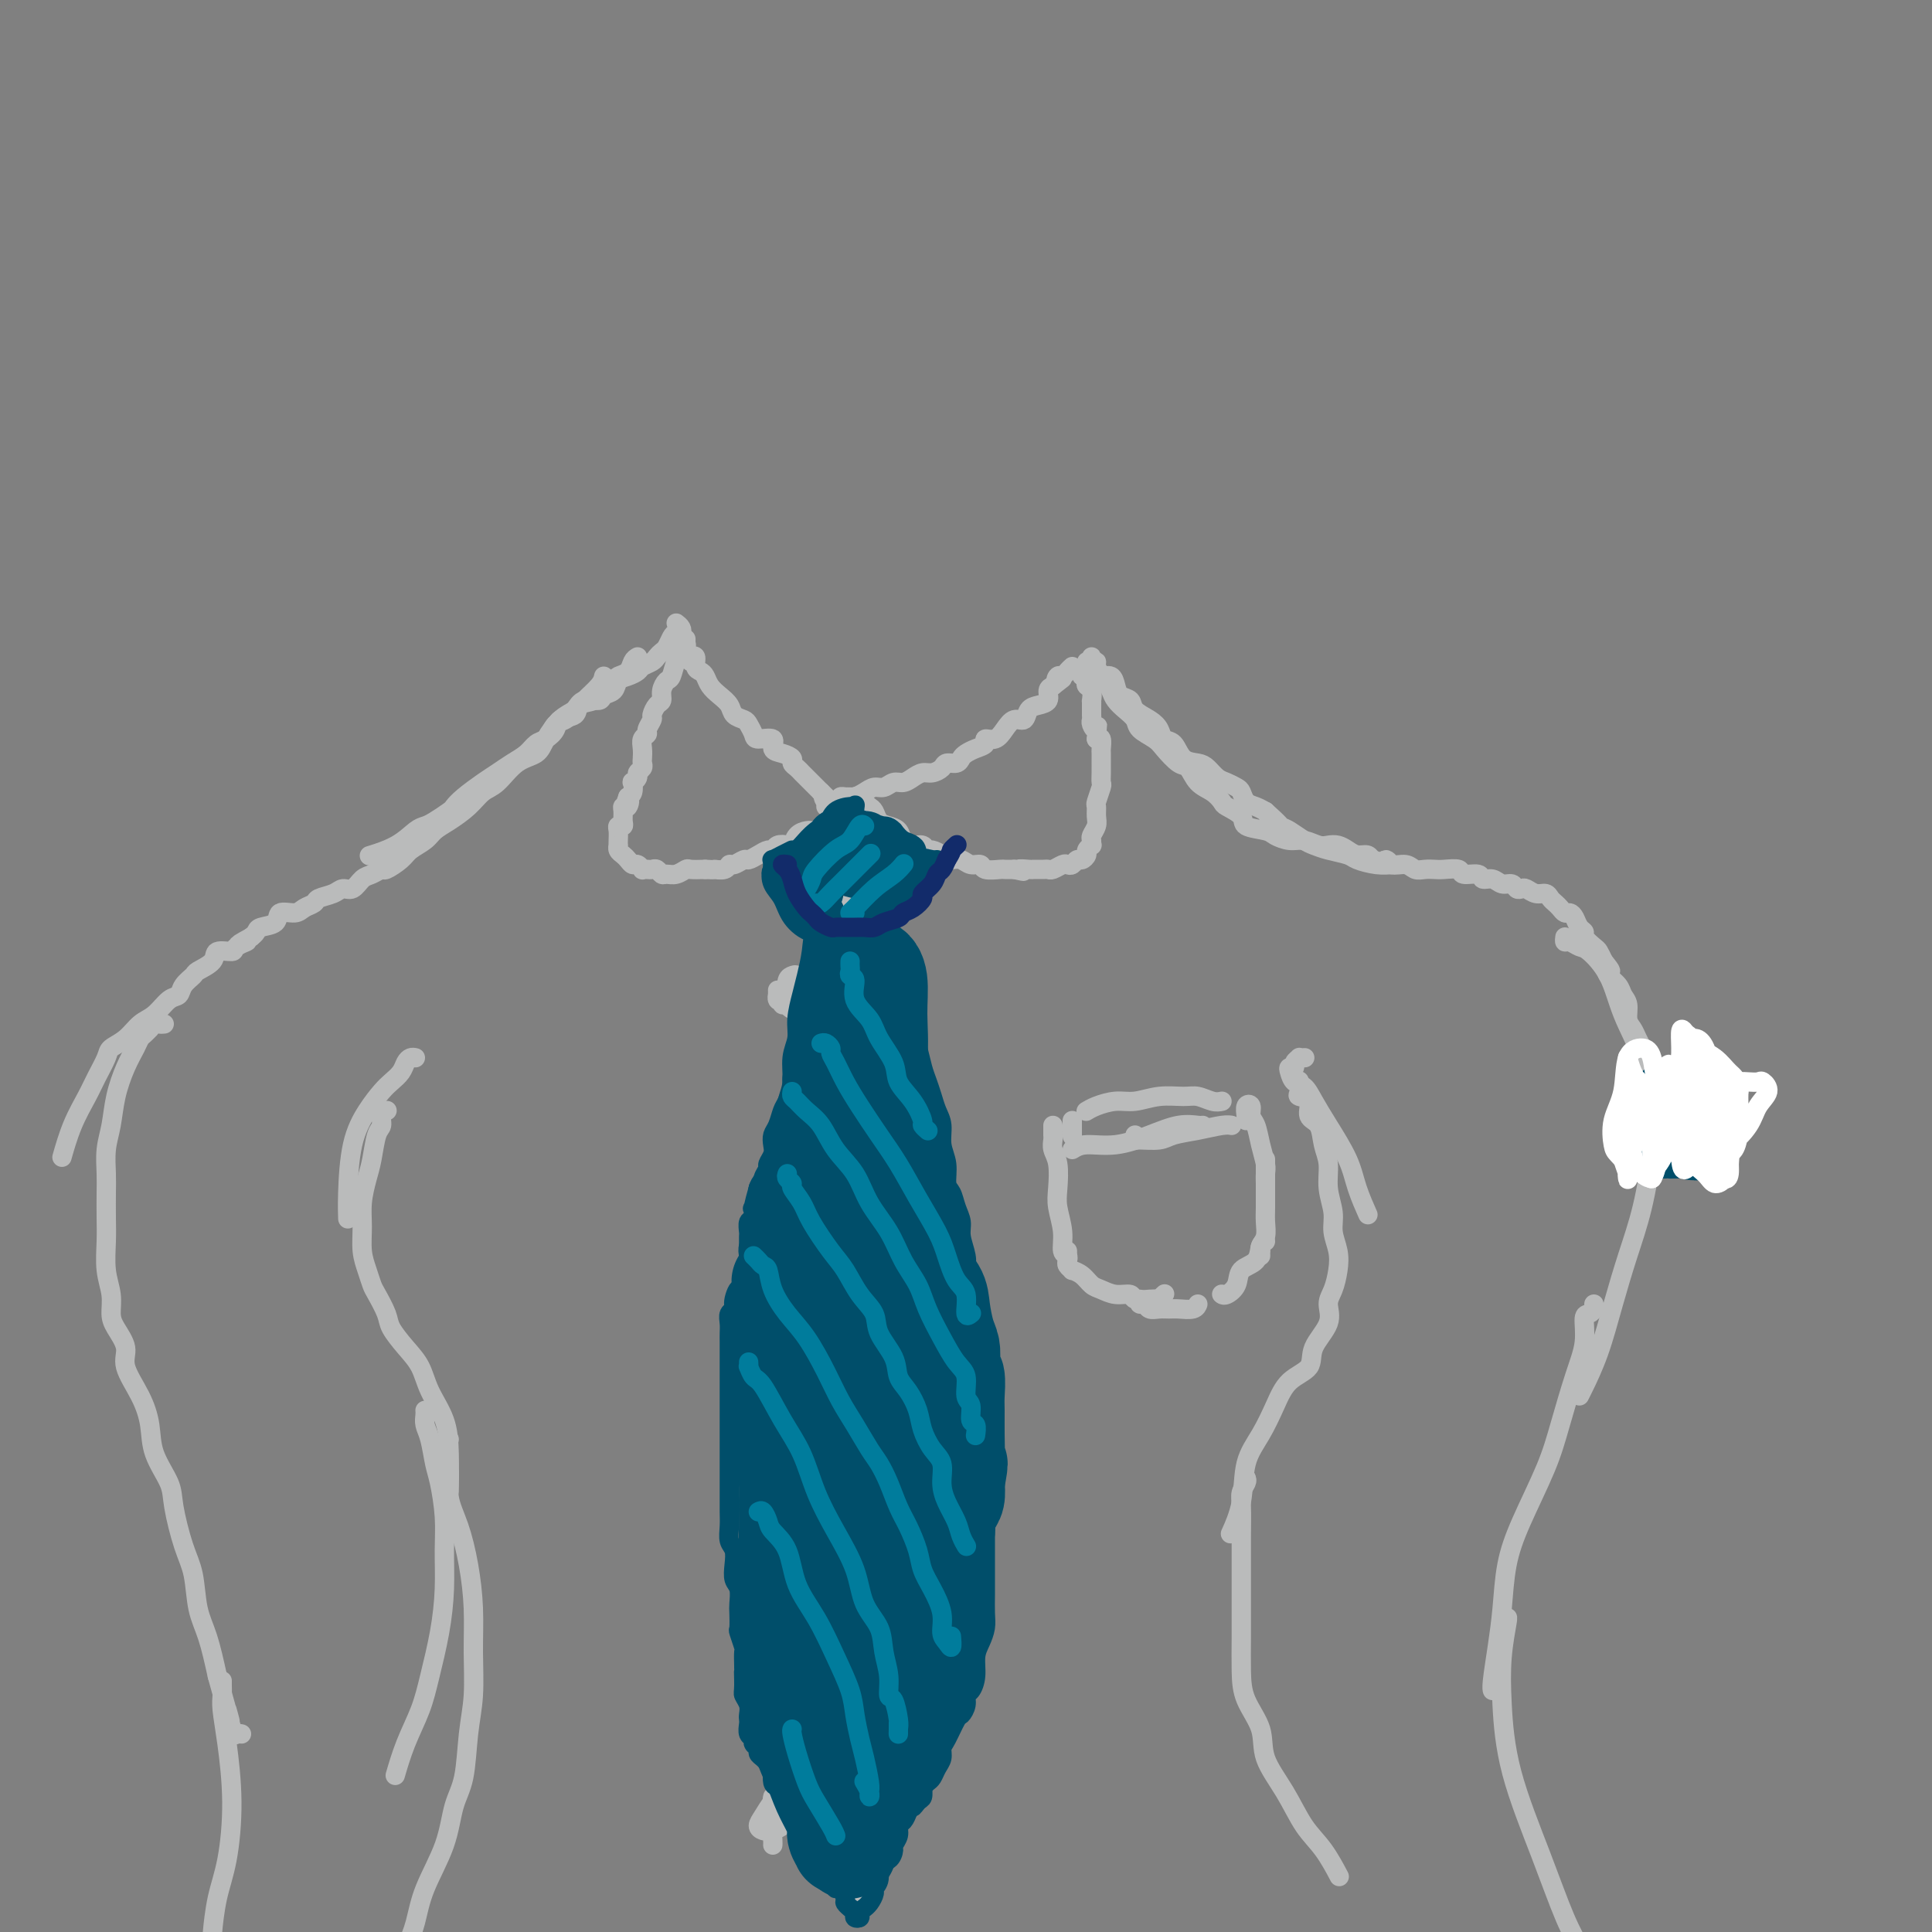 <svg viewBox='0 0 400 400' version='1.1' xmlns='http://www.w3.org/2000/svg' xmlns:xlink='http://www.w3.org/1999/xlink'><rect x="0" y="0" width="400" height="400" fill="#808080" stroke="none"/><g fill='none' stroke='#BABBBB' stroke-width='4' stroke-linecap='round' stroke-linejoin='round'><path d='M143,137c-0.009,-0.419 -0.017,-0.838 0,-1c0.017,-0.162 0.060,-0.069 0,0c-0.060,0.069 -0.223,0.112 0,0c0.223,-0.112 0.833,-0.378 1,0c0.167,0.378 -0.107,1.400 0,2c0.107,0.600 0.596,0.779 1,1c0.404,0.221 0.723,0.482 1,1c0.277,0.518 0.512,1.291 1,2c0.488,0.709 1.230,1.355 2,2c0.770,0.645 1.569,1.290 2,2c0.431,0.710 0.494,1.487 1,2c0.506,0.513 1.454,0.763 2,1c0.546,0.237 0.691,0.463 1,1c0.309,0.537 0.782,1.387 1,2c0.218,0.613 0.182,0.990 1,1c0.818,0.010 2.492,-0.348 3,0c0.508,0.348 -0.148,1.403 0,2c0.148,0.597 1.100,0.737 2,1c0.900,0.263 1.747,0.648 2,1c0.253,0.352 -0.087,0.672 0,1c0.087,0.328 0.601,0.665 1,1c0.399,0.335 0.684,0.667 1,1c0.316,0.333 0.662,0.667 1,1c0.338,0.333 0.668,0.667 1,1c0.332,0.333 0.666,0.667 1,1c0.334,0.333 0.667,0.667 1,1'/><path d='M170,164c4.420,4.338 1.969,1.685 1,1c-0.969,-0.685 -0.456,0.600 0,1c0.456,0.400 0.853,-0.085 1,0c0.147,0.085 0.042,0.738 0,1c-0.042,0.262 -0.021,0.131 0,0'/><path d='M142,133c0.009,-0.512 0.017,-1.023 0,-1c-0.017,0.023 -0.060,0.582 0,1c0.060,0.418 0.223,0.697 0,1c-0.223,0.303 -0.833,0.630 -1,1c-0.167,0.370 0.109,0.784 0,1c-0.109,0.216 -0.603,0.233 -1,1c-0.397,0.767 -0.698,2.284 -1,3c-0.302,0.716 -0.607,0.630 -1,1c-0.393,0.370 -0.875,1.197 -1,2c-0.125,0.803 0.106,1.581 0,2c-0.106,0.419 -0.549,0.480 -1,1c-0.451,0.520 -0.909,1.501 -1,2c-0.091,0.499 0.186,0.518 0,1c-0.186,0.482 -0.834,1.428 -1,2c-0.166,0.572 0.151,0.769 0,1c-0.151,0.231 -0.772,0.496 -1,1c-0.228,0.504 -0.065,1.248 0,2c0.065,0.752 0.033,1.510 0,2c-0.033,0.490 -0.065,0.710 0,1c0.065,0.290 0.227,0.650 0,1c-0.227,0.350 -0.845,0.689 -1,1c-0.155,0.311 0.152,0.594 0,1c-0.152,0.406 -0.762,0.933 -1,1c-0.238,0.067 -0.102,-0.328 0,0c0.102,0.328 0.172,1.379 0,2c-0.172,0.621 -0.586,0.810 -1,1'/><path d='M130,165c-1.873,5.114 -0.555,1.899 0,1c0.555,-0.899 0.346,0.520 0,1c-0.346,0.480 -0.828,0.023 -1,0c-0.172,-0.023 -0.032,0.388 0,1c0.032,0.612 -0.044,1.424 0,2c0.044,0.576 0.208,0.915 0,1c-0.208,0.085 -0.788,-0.083 -1,0c-0.212,0.083 -0.058,0.418 0,1c0.058,0.582 0.018,1.413 0,2c-0.018,0.587 -0.016,0.931 0,1c0.016,0.069 0.046,-0.135 0,0c-0.046,0.135 -0.167,0.610 0,1c0.167,0.390 0.623,0.697 1,1c0.377,0.303 0.675,0.603 1,1c0.325,0.397 0.679,0.891 1,1c0.321,0.109 0.611,-0.167 1,0c0.389,0.167 0.878,0.776 1,1c0.122,0.224 -0.122,0.064 0,0c0.122,-0.064 0.609,-0.031 1,0c0.391,0.031 0.685,0.062 1,0c0.315,-0.062 0.652,-0.217 1,0c0.348,0.217 0.708,0.804 1,1c0.292,0.196 0.518,-0.000 1,0c0.482,0.000 1.222,0.196 2,0c0.778,-0.196 1.594,-0.784 2,-1c0.406,-0.216 0.402,-0.062 1,0c0.598,0.062 1.799,0.031 3,0'/><path d='M146,180c2.666,0.137 1.832,-0.020 2,0c0.168,0.020 1.340,0.216 2,0c0.660,-0.216 0.810,-0.845 1,-1c0.190,-0.155 0.422,0.165 1,0c0.578,-0.165 1.503,-0.814 2,-1c0.497,-0.186 0.566,0.090 1,0c0.434,-0.090 1.233,-0.546 2,-1c0.767,-0.454 1.501,-0.904 2,-1c0.499,-0.096 0.763,0.164 1,0c0.237,-0.164 0.448,-0.752 1,-1c0.552,-0.248 1.444,-0.158 2,0c0.556,0.158 0.776,0.382 1,0c0.224,-0.382 0.452,-1.370 1,-2c0.548,-0.630 1.417,-0.900 2,-1c0.583,-0.100 0.881,-0.028 1,0c0.119,0.028 0.060,0.014 0,0'/><path d='M171,167c0.311,0.000 0.622,0.000 1,0c0.378,0.000 0.822,0.000 1,0c0.178,0.000 0.089,0.000 0,0'/><path d='M174,166c-0.088,-0.424 -0.175,-0.848 0,-1c0.175,-0.152 0.613,-0.031 1,0c0.387,0.031 0.722,-0.029 1,0c0.278,0.029 0.497,0.147 1,0c0.503,-0.147 1.289,-0.561 2,-1c0.711,-0.439 1.345,-0.905 2,-1c0.655,-0.095 1.330,0.181 2,0c0.670,-0.181 1.334,-0.818 2,-1c0.666,-0.182 1.334,0.092 2,0c0.666,-0.092 1.329,-0.551 2,-1c0.671,-0.449 1.349,-0.890 2,-1c0.651,-0.110 1.274,0.111 2,0c0.726,-0.111 1.556,-0.555 2,-1c0.444,-0.445 0.503,-0.893 1,-1c0.497,-0.107 1.434,0.126 2,0c0.566,-0.126 0.763,-0.612 1,-1c0.237,-0.388 0.514,-0.677 1,-1c0.486,-0.323 1.180,-0.680 2,-1c0.820,-0.320 1.767,-0.601 2,-1c0.233,-0.399 -0.246,-0.914 0,-1c0.246,-0.086 1.217,0.257 2,0c0.783,-0.257 1.378,-1.116 2,-2c0.622,-0.884 1.271,-1.794 2,-2c0.729,-0.206 1.540,0.292 2,0c0.460,-0.292 0.571,-1.374 1,-2c0.429,-0.626 1.177,-0.797 2,-1c0.823,-0.203 1.722,-0.439 2,-1c0.278,-0.561 -0.063,-1.446 0,-2c0.063,-0.554 0.532,-0.777 1,-1'/><path d='M218,142c3.179,-2.483 1.626,-1.191 1,-1c-0.626,0.191 -0.325,-0.720 0,-1c0.325,-0.280 0.675,0.069 1,0c0.325,-0.069 0.626,-0.557 1,-1c0.374,-0.443 0.821,-0.841 1,-1c0.179,-0.159 0.089,-0.080 0,0'/><path d='M177,166c0.024,-0.429 0.048,-0.858 0,-1c-0.048,-0.142 -0.167,0.002 0,0c0.167,-0.002 0.621,-0.152 1,0c0.379,0.152 0.681,0.604 1,1c0.319,0.396 0.653,0.735 1,1c0.347,0.265 0.708,0.456 1,1c0.292,0.544 0.515,1.442 1,2c0.485,0.558 1.233,0.775 2,1c0.767,0.225 1.554,0.456 2,1c0.446,0.544 0.552,1.399 1,2c0.448,0.601 1.237,0.948 2,1c0.763,0.052 1.500,-0.193 2,0c0.500,0.193 0.763,0.822 1,1c0.237,0.178 0.448,-0.097 1,0c0.552,0.097 1.446,0.566 2,1c0.554,0.434 0.769,0.833 1,1c0.231,0.167 0.480,0.101 1,0c0.520,-0.101 1.313,-0.237 2,0c0.687,0.237 1.268,0.848 2,1c0.732,0.152 1.613,-0.155 2,0c0.387,0.155 0.279,0.774 1,1c0.721,0.226 2.271,0.061 3,0c0.729,-0.061 0.637,-0.017 1,0c0.363,0.017 1.182,0.009 2,0'/><path d='M210,180c3.362,0.773 1.268,0.207 1,0c-0.268,-0.207 1.289,-0.054 2,0c0.711,0.054 0.575,0.011 1,0c0.425,-0.011 1.409,0.011 2,0c0.591,-0.011 0.788,-0.054 1,0c0.212,0.054 0.438,0.207 1,0c0.562,-0.207 1.460,-0.773 2,-1c0.540,-0.227 0.723,-0.117 1,0c0.277,0.117 0.648,0.239 1,0c0.352,-0.239 0.687,-0.839 1,-1c0.313,-0.161 0.606,0.115 1,0c0.394,-0.115 0.891,-0.623 1,-1c0.109,-0.377 -0.168,-0.625 0,-1c0.168,-0.375 0.781,-0.877 1,-1c0.219,-0.123 0.045,0.133 0,0c-0.045,-0.133 0.041,-0.656 0,-1c-0.041,-0.344 -0.208,-0.510 0,-1c0.208,-0.490 0.792,-1.305 1,-2c0.208,-0.695 0.042,-1.271 0,-2c-0.042,-0.729 0.041,-1.612 0,-2c-0.041,-0.388 -0.207,-0.280 0,-1c0.207,-0.720 0.788,-2.268 1,-3c0.212,-0.732 0.057,-0.648 0,-1c-0.057,-0.352 -0.015,-1.140 0,-2c0.015,-0.860 0.005,-1.793 0,-2c-0.005,-0.207 -0.004,0.312 0,0c0.004,-0.312 0.011,-1.455 0,-2c-0.011,-0.545 -0.042,-0.493 0,-1c0.042,-0.507 0.155,-1.573 0,-2c-0.155,-0.427 -0.577,-0.213 -1,0'/><path d='M227,153c0.370,-3.964 0.295,-2.375 0,-2c-0.295,0.375 -0.811,-0.464 -1,-1c-0.189,-0.536 -0.051,-0.769 0,-1c0.051,-0.231 0.015,-0.461 0,-1c-0.015,-0.539 -0.008,-1.387 0,-2c0.008,-0.613 0.016,-0.990 0,-1c-0.016,-0.010 -0.056,0.347 0,0c0.056,-0.347 0.207,-1.398 0,-2c-0.207,-0.602 -0.774,-0.753 -1,-1c-0.226,-0.247 -0.113,-0.588 0,-1c0.113,-0.412 0.226,-0.894 0,-1c-0.226,-0.106 -0.792,0.164 -1,0c-0.208,-0.164 -0.060,-0.761 0,-1c0.060,-0.239 0.030,-0.119 0,0'/><path d='M140,129c0.399,0.305 0.797,0.610 1,1c0.203,0.390 0.209,0.864 0,1c-0.209,0.136 -0.634,-0.066 -1,0c-0.366,0.066 -0.674,0.399 -1,1c-0.326,0.601 -0.669,1.471 -1,2c-0.331,0.529 -0.651,0.719 -1,1c-0.349,0.281 -0.726,0.653 -1,1c-0.274,0.347 -0.445,0.669 -1,1c-0.555,0.331 -1.496,0.670 -2,1c-0.504,0.330 -0.573,0.651 -1,1c-0.427,0.349 -1.212,0.725 -2,1c-0.788,0.275 -1.580,0.451 -2,1c-0.420,0.549 -0.469,1.473 -1,2c-0.531,0.527 -1.546,0.656 -2,1c-0.454,0.344 -0.349,0.903 -1,1c-0.651,0.097 -2.059,-0.268 -3,0c-0.941,0.268 -1.415,1.168 -2,2c-0.585,0.832 -1.280,1.594 -2,2c-0.720,0.406 -1.463,0.455 -2,1c-0.537,0.545 -0.868,1.584 -1,2c-0.132,0.416 -0.066,0.208 0,0'/><path d='M132,136c-0.366,0.222 -0.731,0.443 -1,1c-0.269,0.557 -0.441,1.449 -1,2c-0.559,0.551 -1.506,0.763 -2,1c-0.494,0.237 -0.536,0.501 -1,1c-0.464,0.499 -1.350,1.232 -2,2c-0.650,0.768 -1.062,1.570 -2,2c-0.938,0.430 -2.401,0.486 -3,1c-0.599,0.514 -0.335,1.485 -1,2c-0.665,0.515 -2.260,0.575 -3,1c-0.740,0.425 -0.624,1.216 -1,2c-0.376,0.784 -1.245,1.561 -2,2c-0.755,0.439 -1.397,0.539 -2,1c-0.603,0.461 -1.166,1.282 -2,2c-0.834,0.718 -1.940,1.334 -3,2c-1.060,0.666 -2.075,1.382 -3,2c-0.925,0.618 -1.760,1.139 -3,2c-1.240,0.861 -2.885,2.062 -4,3c-1.115,0.938 -1.701,1.611 -2,2c-0.299,0.389 -0.311,0.492 -1,1c-0.689,0.508 -2.056,1.422 -3,2c-0.944,0.578 -1.466,0.821 -2,1c-0.534,0.179 -1.081,0.295 -2,1c-0.919,0.705 -2.209,1.997 -4,3c-1.791,1.003 -4.083,1.715 -5,2c-0.917,0.285 -0.458,0.142 0,0'/><path d='M225,137c0.425,0.137 0.849,0.274 1,0c0.151,-0.274 0.028,-0.959 0,-1c-0.028,-0.041 0.038,0.562 0,1c-0.038,0.438 -0.179,0.712 0,1c0.179,0.288 0.677,0.592 1,1c0.323,0.408 0.472,0.921 1,1c0.528,0.079 1.435,-0.274 2,0c0.565,0.274 0.788,1.176 1,2c0.212,0.824 0.414,1.571 1,2c0.586,0.429 1.557,0.539 2,1c0.443,0.461 0.360,1.273 1,2c0.640,0.727 2.005,1.368 3,2c0.995,0.632 1.621,1.255 2,2c0.379,0.745 0.510,1.613 1,2c0.490,0.387 1.339,0.292 2,1c0.661,0.708 1.136,2.217 2,3c0.864,0.783 2.119,0.840 3,1c0.881,0.160 1.388,0.423 2,1c0.612,0.577 1.329,1.468 2,2c0.671,0.532 1.296,0.706 2,1c0.704,0.294 1.487,0.709 2,1c0.513,0.291 0.756,0.460 1,1c0.244,0.540 0.489,1.453 1,2c0.511,0.547 1.289,0.728 2,1c0.711,0.272 1.356,0.636 2,1'/><path d='M262,168c5.850,5.196 1.976,2.688 1,2c-0.976,-0.688 0.947,0.446 2,1c1.053,0.554 1.234,0.530 2,1c0.766,0.470 2.115,1.435 3,2c0.885,0.565 1.307,0.729 2,1c0.693,0.271 1.657,0.647 3,1c1.343,0.353 3.064,0.683 4,1c0.936,0.317 1.088,0.621 2,1c0.912,0.379 2.585,0.834 4,1c1.415,0.166 2.573,0.045 3,0c0.427,-0.045 0.122,-0.013 0,0c-0.122,0.013 -0.061,0.006 0,0'/><path d='M226,137c0.455,-0.051 0.909,-0.103 1,0c0.091,0.103 -0.183,0.359 0,1c0.183,0.641 0.822,1.666 1,2c0.178,0.334 -0.104,-0.024 0,0c0.104,0.024 0.595,0.429 1,1c0.405,0.571 0.722,1.308 1,2c0.278,0.692 0.515,1.341 1,2c0.485,0.659 1.217,1.330 2,2c0.783,0.670 1.617,1.339 2,2c0.383,0.661 0.315,1.313 1,2c0.685,0.687 2.122,1.409 3,2c0.878,0.591 1.197,1.050 2,2c0.803,0.950 2.089,2.391 3,3c0.911,0.609 1.446,0.386 2,1c0.554,0.614 1.126,2.065 2,3c0.874,0.935 2.048,1.353 3,2c0.952,0.647 1.680,1.521 2,2c0.320,0.479 0.231,0.562 1,1c0.769,0.438 2.397,1.232 3,2c0.603,0.768 0.181,1.511 1,2c0.819,0.489 2.881,0.723 4,1c1.119,0.277 1.297,0.596 2,1c0.703,0.404 1.932,0.892 3,1c1.068,0.108 1.977,-0.165 3,0c1.023,0.165 2.161,0.766 3,1c0.839,0.234 1.380,0.100 2,0c0.620,-0.100 1.318,-0.168 2,0c0.682,0.168 1.348,0.571 2,1c0.652,0.429 1.291,0.885 2,1c0.709,0.115 1.488,-0.110 2,0c0.512,0.110 0.756,0.555 1,1'/><path d='M284,178c4.838,1.327 3.432,0.145 3,0c-0.432,-0.145 0.111,0.746 1,1c0.889,0.254 2.124,-0.128 3,0c0.876,0.128 1.395,0.765 2,1c0.605,0.235 1.298,0.067 2,0c0.702,-0.067 1.414,-0.033 2,0c0.586,0.033 1.045,0.065 2,0c0.955,-0.065 2.405,-0.229 3,0c0.595,0.229 0.333,0.850 1,1c0.667,0.150 2.262,-0.171 3,0c0.738,0.171 0.617,0.834 1,1c0.383,0.166 1.269,-0.166 2,0c0.731,0.166 1.308,0.828 2,1c0.692,0.172 1.497,-0.146 2,0c0.503,0.146 0.702,0.756 1,1c0.298,0.244 0.696,0.121 1,0c0.304,-0.121 0.515,-0.240 1,0c0.485,0.240 1.243,0.837 2,1c0.757,0.163 1.512,-0.110 2,0c0.488,0.110 0.708,0.603 1,1c0.292,0.397 0.656,0.697 1,1c0.344,0.303 0.669,0.610 1,1c0.331,0.390 0.667,0.864 1,1c0.333,0.136 0.662,-0.067 1,0c0.338,0.067 0.686,0.403 1,1c0.314,0.597 0.595,1.455 1,2c0.405,0.545 0.935,0.779 1,1c0.065,0.221 -0.333,0.430 0,1c0.333,0.570 1.397,1.499 2,2c0.603,0.501 0.744,0.572 1,1c0.256,0.428 0.628,1.214 1,2'/><path d='M332,199c2.112,2.583 1.393,2.042 1,2c-0.393,-0.042 -0.460,0.415 0,1c0.460,0.585 1.447,1.297 2,2c0.553,0.703 0.673,1.396 1,2c0.327,0.604 0.861,1.120 1,2c0.139,0.880 -0.118,2.123 0,3c0.118,0.877 0.610,1.388 1,2c0.390,0.612 0.679,1.324 1,2c0.321,0.676 0.674,1.317 1,2c0.326,0.683 0.623,1.410 1,2c0.377,0.590 0.832,1.043 1,2c0.168,0.957 0.048,2.416 0,3c-0.048,0.584 -0.024,0.292 0,0'/><path d='M125,140c-0.125,0.557 -0.250,1.114 -1,2c-0.750,0.886 -2.125,2.100 -3,3c-0.875,0.900 -1.251,1.485 -2,2c-0.749,0.515 -1.870,0.961 -3,2c-1.130,1.039 -2.270,2.672 -3,4c-0.730,1.328 -1.051,2.350 -2,3c-0.949,0.650 -2.526,0.926 -4,2c-1.474,1.074 -2.846,2.945 -4,4c-1.154,1.055 -2.090,1.294 -3,2c-0.910,0.706 -1.795,1.880 -3,3c-1.205,1.120 -2.730,2.186 -4,3c-1.270,0.814 -2.284,1.375 -3,2c-0.716,0.625 -1.132,1.315 -2,2c-0.868,0.685 -2.186,1.364 -3,2c-0.814,0.636 -1.124,1.230 -2,2c-0.876,0.770 -2.317,1.717 -3,2c-0.683,0.283 -0.606,-0.097 -1,0c-0.394,0.097 -1.259,0.670 -2,1c-0.741,0.330 -1.358,0.417 -2,1c-0.642,0.583 -1.309,1.662 -2,2c-0.691,0.338 -1.407,-0.064 -2,0c-0.593,0.064 -1.064,0.596 -2,1c-0.936,0.404 -2.339,0.681 -3,1c-0.661,0.319 -0.581,0.681 -1,1c-0.419,0.319 -1.338,0.596 -2,1c-0.662,0.404 -1.066,0.934 -2,1c-0.934,0.066 -2.397,-0.333 -3,0c-0.603,0.333 -0.347,1.399 -1,2c-0.653,0.601 -2.214,0.739 -3,1c-0.786,0.261 -0.796,0.646 -1,1c-0.204,0.354 -0.602,0.677 -1,1'/><path d='M52,194c-4.904,2.659 -1.665,1.307 -1,1c0.665,-0.307 -1.244,0.433 -2,1c-0.756,0.567 -0.358,0.963 -1,1c-0.642,0.037 -2.322,-0.286 -3,0c-0.678,0.286 -0.352,1.180 -1,2c-0.648,0.820 -2.270,1.566 -3,2c-0.730,0.434 -0.569,0.557 -1,1c-0.431,0.443 -1.455,1.206 -2,2c-0.545,0.794 -0.610,1.620 -1,2c-0.390,0.380 -1.106,0.315 -2,1c-0.894,0.685 -1.965,2.121 -3,3c-1.035,0.879 -2.035,1.200 -3,2c-0.965,0.800 -1.896,2.078 -3,3c-1.104,0.922 -2.382,1.490 -3,2c-0.618,0.510 -0.576,0.964 -1,2c-0.424,1.036 -1.315,2.653 -2,4c-0.685,1.347 -1.163,2.423 -2,4c-0.837,1.577 -2.033,3.655 -3,6c-0.967,2.345 -1.705,4.956 -2,6c-0.295,1.044 -0.148,0.522 0,0'/><path d='M270,219c0.122,-0.006 0.244,-0.012 0,0c-0.244,0.012 -0.854,0.041 -1,0c-0.146,-0.041 0.170,-0.153 0,0c-0.170,0.153 -0.828,0.570 -1,1c-0.172,0.430 0.142,0.873 0,1c-0.142,0.127 -0.740,-0.063 -1,0c-0.260,0.063 -0.181,0.380 0,1c0.181,0.620 0.465,1.543 1,2c0.535,0.457 1.322,0.448 2,1c0.678,0.552 1.247,1.665 2,3c0.753,1.335 1.691,2.891 3,5c1.309,2.109 2.990,4.772 4,7c1.010,2.228 1.349,4.023 2,6c0.651,1.977 1.615,4.136 2,5c0.385,0.864 0.193,0.432 0,0'/><path d='M86,219c-0.327,-0.066 -0.653,-0.132 -1,0c-0.347,0.132 -0.714,0.462 -1,1c-0.286,0.538 -0.489,1.282 -1,2c-0.511,0.718 -1.328,1.409 -2,2c-0.672,0.591 -1.199,1.084 -2,2c-0.801,0.916 -1.875,2.257 -3,4c-1.125,1.743 -2.302,3.890 -3,7c-0.698,3.110 -0.919,7.183 -1,10c-0.081,2.817 -0.023,4.376 0,5c0.023,0.624 0.012,0.312 0,0'/><path d='M80,230c0.120,-0.060 0.239,-0.119 0,0c-0.239,0.119 -0.837,0.418 -1,1c-0.163,0.582 0.110,1.449 0,2c-0.110,0.551 -0.604,0.785 -1,2c-0.396,1.215 -0.695,3.409 -1,5c-0.305,1.591 -0.615,2.578 -1,4c-0.385,1.422 -0.846,3.277 -1,5c-0.154,1.723 -0.001,3.313 0,5c0.001,1.687 -0.150,3.470 0,5c0.150,1.530 0.602,2.807 1,4c0.398,1.193 0.742,2.304 1,3c0.258,0.696 0.429,0.979 1,2c0.571,1.021 1.541,2.782 2,4c0.459,1.218 0.406,1.895 1,3c0.594,1.105 1.833,2.637 3,4c1.167,1.363 2.260,2.555 3,4c0.740,1.445 1.126,3.141 2,5c0.874,1.859 2.234,3.880 3,6c0.766,2.120 0.937,4.340 1,7c0.063,2.660 0.018,5.760 0,7c-0.018,1.240 -0.009,0.620 0,0'/><path d='M88,292c0.024,0.252 0.048,0.504 0,1c-0.048,0.496 -0.167,1.236 0,2c0.167,0.764 0.619,1.552 1,3c0.381,1.448 0.691,3.556 1,5c0.309,1.444 0.617,2.224 1,4c0.383,1.776 0.843,4.549 1,7c0.157,2.451 0.013,4.579 0,7c-0.013,2.421 0.106,5.135 0,8c-0.106,2.865 -0.439,5.883 -1,9c-0.561,3.117 -1.352,6.335 -2,9c-0.648,2.665 -1.153,4.776 -2,7c-0.847,2.224 -2.036,4.560 -3,7c-0.964,2.440 -1.704,4.983 -2,6c-0.296,1.017 -0.148,0.509 0,0'/><path d='M269,224c-0.017,-0.198 -0.035,-0.397 0,0c0.035,0.397 0.121,1.389 0,2c-0.121,0.611 -0.450,0.841 0,1c0.450,0.159 1.680,0.246 2,1c0.320,0.754 -0.269,2.174 0,3c0.269,0.826 1.397,1.056 2,2c0.603,0.944 0.683,2.601 1,4c0.317,1.399 0.873,2.541 1,4c0.127,1.459 -0.176,3.236 0,5c0.176,1.764 0.829,3.515 1,5c0.171,1.485 -0.141,2.704 0,4c0.141,1.296 0.734,2.670 1,4c0.266,1.330 0.204,2.617 0,4c-0.204,1.383 -0.549,2.863 -1,4c-0.451,1.137 -1.009,1.930 -1,3c0.009,1.070 0.586,2.416 0,4c-0.586,1.584 -2.333,3.406 -3,5c-0.667,1.594 -0.252,2.961 -1,4c-0.748,1.039 -2.657,1.749 -4,3c-1.343,1.251 -2.118,3.044 -3,5c-0.882,1.956 -1.869,4.077 -3,6c-1.131,1.923 -2.406,3.650 -3,6c-0.594,2.350 -0.506,5.325 -1,8c-0.494,2.675 -1.570,5.050 -2,6c-0.430,0.950 -0.215,0.475 0,0'/><path d='M258,306c0.113,0.248 0.227,0.495 0,1c-0.227,0.505 -0.793,1.266 -1,2c-0.207,0.734 -0.055,1.439 0,3c0.055,1.561 0.015,3.977 0,6c-0.015,2.023 -0.003,3.652 0,6c0.003,2.348 -0.002,5.414 0,8c0.002,2.586 0.011,4.692 0,7c-0.011,2.308 -0.044,4.817 0,7c0.044,2.183 0.163,4.040 1,6c0.837,1.960 2.390,4.024 3,6c0.610,1.976 0.276,3.865 1,6c0.724,2.135 2.506,4.517 4,7c1.494,2.483 2.699,5.068 4,7c1.301,1.932 2.696,3.213 4,5c1.304,1.787 2.515,4.082 3,5c0.485,0.918 0.242,0.459 0,0'/><path d='M93,298c-0.432,0.354 -0.863,0.708 -1,1c-0.137,0.292 0.022,0.522 0,1c-0.022,0.478 -0.224,1.205 0,2c0.224,0.795 0.873,1.658 1,3c0.127,1.342 -0.267,3.163 0,5c0.267,1.837 1.197,3.690 2,6c0.803,2.310 1.480,5.079 2,8c0.520,2.921 0.883,5.996 1,9c0.117,3.004 -0.014,5.938 0,9c0.014,3.062 0.172,6.251 0,9c-0.172,2.749 -0.672,5.058 -1,8c-0.328,2.942 -0.482,6.515 -1,9c-0.518,2.485 -1.398,3.880 -2,6c-0.602,2.120 -0.925,4.966 -2,8c-1.075,3.034 -2.901,6.256 -4,9c-1.099,2.744 -1.471,5.008 -2,7c-0.529,1.992 -1.213,3.710 -2,5c-0.787,1.290 -1.675,2.150 -2,3c-0.325,0.850 -0.088,1.690 0,2c0.088,0.310 0.025,0.088 0,0c-0.025,-0.088 -0.013,-0.044 0,0'/><path d='M34,212c-0.341,0.032 -0.683,0.064 -1,0c-0.317,-0.064 -0.610,-0.225 -1,0c-0.390,0.225 -0.877,0.836 -1,1c-0.123,0.164 0.119,-0.117 0,0c-0.119,0.117 -0.599,0.634 -1,1c-0.401,0.366 -0.723,0.582 -1,1c-0.277,0.418 -0.509,1.037 -1,2c-0.491,0.963 -1.242,2.270 -2,4c-0.758,1.730 -1.524,3.882 -2,6c-0.476,2.118 -0.664,4.201 -1,6c-0.336,1.799 -0.822,3.315 -1,5c-0.178,1.685 -0.049,3.538 0,5c0.049,1.462 0.017,2.533 0,4c-0.017,1.467 -0.019,3.330 0,5c0.019,1.670 0.059,3.145 0,5c-0.059,1.855 -0.218,4.089 0,6c0.218,1.911 0.812,3.499 1,5c0.188,1.501 -0.031,2.914 0,4c0.031,1.086 0.313,1.846 1,3c0.687,1.154 1.779,2.701 2,4c0.221,1.299 -0.427,2.350 0,4c0.427,1.650 1.931,3.900 3,6c1.069,2.100 1.704,4.049 2,6c0.296,1.951 0.254,3.905 1,6c0.746,2.095 2.279,4.331 3,6c0.721,1.669 0.630,2.771 1,5c0.370,2.229 1.201,5.583 2,8c0.799,2.417 1.565,3.895 2,6c0.435,2.105 0.540,4.836 1,7c0.460,2.164 1.274,3.761 2,6c0.726,2.239 1.363,5.119 2,8'/><path d='M45,347c3.962,14.354 2.368,8.238 2,7c-0.368,-1.238 0.489,2.400 1,4c0.511,1.600 0.676,1.162 1,1c0.324,-0.162 0.807,-0.046 1,0c0.193,0.046 0.097,0.023 0,0'/><path d='M46,348c-0.006,0.250 -0.011,0.501 0,1c0.011,0.499 0.039,1.247 0,2c-0.039,0.753 -0.147,1.510 0,3c0.147,1.490 0.547,3.713 1,7c0.453,3.287 0.959,7.637 1,12c0.041,4.363 -0.381,8.738 -1,12c-0.619,3.262 -1.434,5.410 -2,8c-0.566,2.590 -0.883,5.620 -1,7c-0.117,1.380 -0.033,1.108 0,1c0.033,-0.108 0.017,-0.054 0,0'/><path d='M324,194c-0.061,0.452 -0.123,0.904 0,1c0.123,0.096 0.429,-0.165 1,0c0.571,0.165 1.406,0.757 2,1c0.594,0.243 0.947,0.137 2,1c1.053,0.863 2.805,2.696 4,5c1.195,2.304 1.832,5.078 3,8c1.168,2.922 2.868,5.993 4,9c1.132,3.007 1.695,5.952 2,9c0.305,3.048 0.350,6.199 0,10c-0.350,3.801 -1.095,8.251 -2,12c-0.905,3.749 -1.969,6.798 -3,10c-1.031,3.202 -2.028,6.557 -3,10c-0.972,3.443 -1.920,6.974 -3,10c-1.080,3.026 -2.291,5.545 -3,7c-0.709,1.455 -0.917,1.844 -1,2c-0.083,0.156 -0.042,0.078 0,0'/><path d='M330,270c0.080,0.310 0.160,0.619 0,1c-0.160,0.381 -0.560,0.833 -1,1c-0.440,0.167 -0.920,0.048 -1,1c-0.080,0.952 0.239,2.976 0,5c-0.239,2.024 -1.038,4.050 -2,7c-0.962,2.950 -2.089,6.825 -3,10c-0.911,3.175 -1.606,5.652 -3,9c-1.394,3.348 -3.488,7.569 -5,11c-1.512,3.431 -2.444,6.072 -3,9c-0.556,2.928 -0.737,6.144 -1,9c-0.263,2.856 -0.606,5.353 -1,8c-0.394,2.647 -0.837,5.443 -1,7c-0.163,1.557 -0.047,1.873 0,2c0.047,0.127 0.023,0.063 0,0'/><path d='M312,335c0.108,-0.150 0.215,-0.300 0,1c-0.215,1.300 -0.753,4.051 -1,7c-0.247,2.949 -0.202,6.097 0,10c0.202,3.903 0.563,8.560 2,14c1.438,5.440 3.952,11.664 6,17c2.048,5.336 3.628,9.783 5,13c1.372,3.217 2.535,5.205 3,6c0.465,0.795 0.233,0.398 0,0'/><path d='M173,173c-0.113,-0.835 -0.226,-1.671 0,-2c0.226,-0.329 0.793,-0.153 1,0c0.207,0.153 0.056,0.281 0,0c-0.056,-0.281 -0.016,-0.973 0,-1c0.016,-0.027 0.008,0.611 0,1c-0.008,0.389 -0.017,0.529 0,1c0.017,0.471 0.061,1.274 0,3c-0.061,1.726 -0.227,4.377 0,8c0.227,3.623 0.845,8.219 1,13c0.155,4.781 -0.154,9.745 0,15c0.154,5.255 0.772,10.799 1,16c0.228,5.201 0.065,10.057 0,12c-0.065,1.943 -0.033,0.971 0,0'/><path d='M176,254c0.000,-0.244 0.000,-0.489 0,1c0.000,1.489 0.000,4.711 0,6c0.000,1.289 0.000,0.644 0,0'/><path d='M177,232c-0.113,2.678 -0.226,5.357 0,8c0.226,2.643 0.793,5.251 1,8c0.207,2.749 0.056,5.641 0,9c-0.056,3.359 -0.015,7.186 0,11c0.015,3.814 0.004,7.614 0,11c-0.004,3.386 -0.001,6.359 0,10c0.001,3.641 0.001,7.949 0,12c-0.001,4.051 -0.001,7.844 0,11c0.001,3.156 0.004,5.676 0,8c-0.004,2.324 -0.015,4.451 0,7c0.015,2.549 0.057,5.520 0,8c-0.057,2.480 -0.211,4.468 0,7c0.211,2.532 0.789,5.606 1,8c0.211,2.394 0.057,4.106 0,5c-0.057,0.894 -0.016,0.970 0,1c0.016,0.030 0.008,0.015 0,0'/><path d='M177,359c0.002,1.946 0.003,3.893 0,6c-0.003,2.107 -0.011,4.376 0,7c0.011,2.624 0.042,5.604 0,8c-0.042,2.396 -0.156,4.209 0,6c0.156,1.791 0.580,3.559 1,5c0.420,1.441 0.834,2.555 1,3c0.166,0.445 0.083,0.223 0,0'/><path d='M161,205c-0.007,0.451 -0.013,0.901 0,1c0.013,0.099 0.046,-0.155 0,0c-0.046,0.155 -0.170,0.718 0,1c0.170,0.282 0.635,0.282 1,0c0.365,-0.282 0.631,-0.847 1,-1c0.369,-0.153 0.841,0.106 1,0c0.159,-0.106 0.004,-0.575 0,-1c-0.004,-0.425 0.143,-0.805 0,-1c-0.143,-0.195 -0.575,-0.206 -1,0c-0.425,0.206 -0.843,0.629 -1,1c-0.157,0.371 -0.053,0.689 0,1c0.053,0.311 0.057,0.613 0,1c-0.057,0.387 -0.173,0.858 0,1c0.173,0.142 0.636,-0.047 1,0c0.364,0.047 0.629,0.328 1,0c0.371,-0.328 0.846,-1.265 1,-2c0.154,-0.735 -0.015,-1.267 0,-2c0.015,-0.733 0.215,-1.665 0,-2c-0.215,-0.335 -0.843,-0.073 -1,0c-0.157,0.073 0.157,-0.043 0,0c-0.157,0.043 -0.787,0.247 -1,1c-0.213,0.753 -0.011,2.056 0,3c0.011,0.944 -0.169,1.527 0,2c0.169,0.473 0.686,0.834 1,1c0.314,0.166 0.424,0.137 1,0c0.576,-0.137 1.617,-0.383 2,-1c0.383,-0.617 0.110,-1.605 0,-2c-0.110,-0.395 -0.055,-0.198 0,0'/><path d='M167,206c0.298,-0.690 -0.458,-0.917 -1,-1c-0.542,-0.083 -0.869,-0.024 -1,0c-0.131,0.024 -0.065,0.012 0,0'/><path d='M167,229c-0.451,0.332 -0.902,0.663 -1,1c-0.098,0.337 0.159,0.679 0,1c-0.159,0.321 -0.732,0.623 -1,1c-0.268,0.377 -0.229,0.831 0,1c0.229,0.169 0.650,0.052 1,0c0.350,-0.052 0.630,-0.041 1,0c0.370,0.041 0.832,0.112 1,0c0.168,-0.112 0.043,-0.408 0,-1c-0.043,-0.592 -0.005,-1.482 0,-2c0.005,-0.518 -0.022,-0.665 0,-1c0.022,-0.335 0.092,-0.856 0,-1c-0.092,-0.144 -0.347,0.091 -1,0c-0.653,-0.091 -1.703,-0.508 -2,0c-0.297,0.508 0.158,1.941 0,3c-0.158,1.059 -0.928,1.744 -1,2c-0.072,0.256 0.555,0.082 1,0c0.445,-0.082 0.707,-0.074 1,0c0.293,0.074 0.617,0.212 1,0c0.383,-0.212 0.824,-0.775 1,-1c0.176,-0.225 0.088,-0.113 0,0'/><path d='M166,264c0.303,0.430 0.607,0.859 1,1c0.393,0.141 0.876,-0.008 1,0c0.124,0.008 -0.109,0.171 0,0c0.109,-0.171 0.562,-0.677 1,-1c0.438,-0.323 0.861,-0.464 1,-1c0.139,-0.536 -0.005,-1.465 0,-2c0.005,-0.535 0.159,-0.674 0,-1c-0.159,-0.326 -0.631,-0.840 -1,-1c-0.369,-0.160 -0.636,0.034 -1,0c-0.364,-0.034 -0.826,-0.296 -1,0c-0.174,0.296 -0.060,1.151 0,2c0.060,0.849 0.068,1.691 0,2c-0.068,0.309 -0.211,0.083 0,0c0.211,-0.083 0.774,-0.024 1,0c0.226,0.024 0.113,0.012 0,0'/><path d='M167,283c-0.316,-0.089 -0.632,-0.178 -1,0c-0.368,0.178 -0.788,0.623 -1,1c-0.212,0.377 -0.215,0.686 0,1c0.215,0.314 0.650,0.631 1,1c0.350,0.369 0.617,0.789 1,1c0.383,0.211 0.884,0.213 1,0c0.116,-0.213 -0.151,-0.642 0,-1c0.151,-0.358 0.720,-0.646 1,-1c0.280,-0.354 0.271,-0.775 0,-1c-0.271,-0.225 -0.804,-0.253 -1,0c-0.196,0.253 -0.056,0.787 0,1c0.056,0.213 0.028,0.107 0,0'/><path d='M167,306c-0.428,0.437 -0.857,0.873 -1,1c-0.143,0.127 -0.001,-0.056 0,0c0.001,0.056 -0.140,0.352 0,1c0.140,0.648 0.559,1.649 1,2c0.441,0.351 0.904,0.052 1,0c0.096,-0.052 -0.173,0.144 0,0c0.173,-0.144 0.790,-0.627 1,-1c0.210,-0.373 0.014,-0.636 0,-1c-0.014,-0.364 0.154,-0.830 0,-1c-0.154,-0.170 -0.629,-0.046 -1,0c-0.371,0.046 -0.638,0.012 -1,0c-0.362,-0.012 -0.818,-0.004 -1,0c-0.182,0.004 -0.091,0.002 0,0'/><path d='M169,325c0.008,0.342 0.015,0.684 0,1c-0.015,0.316 -0.054,0.606 0,1c0.054,0.394 0.199,0.891 0,1c-0.199,0.109 -0.743,-0.170 -1,0c-0.257,0.170 -0.227,0.789 0,1c0.227,0.211 0.650,0.015 1,0c0.350,-0.015 0.627,0.150 1,0c0.373,-0.150 0.843,-0.615 1,-1c0.157,-0.385 -0.000,-0.688 0,-1c0.000,-0.312 0.158,-0.631 0,-1c-0.158,-0.369 -0.631,-0.789 -1,-1c-0.369,-0.211 -0.635,-0.214 -1,0c-0.365,0.214 -0.830,0.645 -1,1c-0.170,0.355 -0.046,0.634 0,1c0.046,0.366 0.013,0.819 0,1c-0.013,0.181 -0.007,0.091 0,0'/><path d='M161,351c0.340,0.105 0.679,0.210 1,0c0.321,-0.210 0.623,-0.735 1,-1c0.377,-0.265 0.830,-0.270 1,0c0.170,0.270 0.057,0.815 0,1c-0.057,0.185 -0.058,0.010 0,0c0.058,-0.010 0.174,0.144 0,0c-0.174,-0.144 -0.640,-0.586 -1,-1c-0.360,-0.414 -0.615,-0.802 -1,-1c-0.385,-0.198 -0.899,-0.208 -1,0c-0.101,0.208 0.211,0.634 0,1c-0.211,0.366 -0.946,0.673 -1,1c-0.054,0.327 0.573,0.675 1,1c0.427,0.325 0.653,0.626 1,1c0.347,0.374 0.813,0.821 1,1c0.187,0.179 0.093,0.089 0,0'/><path d='M160,372c-0.091,0.398 -0.181,0.796 0,1c0.181,0.204 0.635,0.215 1,0c0.365,-0.215 0.642,-0.655 1,-1c0.358,-0.345 0.797,-0.594 1,-1c0.203,-0.406 0.169,-0.967 0,-1c-0.169,-0.033 -0.474,0.464 -1,1c-0.526,0.536 -1.274,1.111 -2,2c-0.726,0.889 -1.431,2.092 -2,3c-0.569,0.908 -1.001,1.523 -1,2c0.001,0.477 0.435,0.818 1,1c0.565,0.182 1.260,0.206 2,0c0.740,-0.206 1.526,-0.641 2,-1c0.474,-0.359 0.635,-0.640 1,-1c0.365,-0.360 0.935,-0.797 1,-1c0.065,-0.203 -0.375,-0.170 -1,0c-0.625,0.170 -1.435,0.476 -2,1c-0.565,0.524 -0.883,1.264 -1,2c-0.117,0.736 -0.031,1.467 0,2c0.031,0.533 0.009,0.866 0,1c-0.009,0.134 -0.004,0.067 0,0'/></g>
<g fill='none' stroke='#004E6A' stroke-width='4' stroke-linecap='round' stroke-linejoin='round'><path d='M160,178c0.006,0.301 0.013,0.603 0,1c-0.013,0.397 -0.045,0.890 0,1c0.045,0.110 0.167,-0.163 0,0c-0.167,0.163 -0.622,0.761 0,1c0.622,0.239 2.320,0.121 3,0c0.680,-0.121 0.340,-0.243 1,0c0.660,0.243 2.320,0.851 3,1c0.680,0.149 0.380,-0.160 1,0c0.620,0.160 2.159,0.790 3,1c0.841,0.210 0.983,0.001 2,0c1.017,-0.001 2.910,0.206 4,0c1.090,-0.206 1.377,-0.826 2,-1c0.623,-0.174 1.580,0.097 2,0c0.420,-0.097 0.301,-0.561 1,-1c0.699,-0.439 2.215,-0.854 3,-1c0.785,-0.146 0.840,-0.024 1,0c0.160,0.024 0.424,-0.050 1,0c0.576,0.050 1.464,0.224 2,0c0.536,-0.224 0.722,-0.845 1,-1c0.278,-0.155 0.649,0.154 1,0c0.351,-0.154 0.682,-0.773 1,-1c0.318,-0.227 0.624,-0.061 1,0c0.376,0.061 0.822,0.017 1,0c0.178,-0.017 0.089,-0.009 0,0'/><path d='M163,180c-0.269,-0.041 -0.538,-0.083 -1,0c-0.462,0.083 -1.117,0.289 -1,0c0.117,-0.289 1.008,-1.073 2,-2c0.992,-0.927 2.086,-1.997 3,-3c0.914,-1.003 1.646,-1.939 3,-3c1.354,-1.061 3.328,-2.246 4,-3c0.672,-0.754 0.040,-1.077 0,-1c-0.040,0.077 0.511,0.554 0,1c-0.511,0.446 -2.085,0.862 -3,2c-0.915,1.138 -1.172,3.000 -2,4c-0.828,1.000 -2.228,1.138 -3,2c-0.772,0.862 -0.917,2.447 -1,3c-0.083,0.553 -0.103,0.074 0,0c0.103,-0.074 0.329,0.256 1,0c0.671,-0.256 1.788,-1.098 3,-2c1.212,-0.902 2.520,-1.864 4,-3c1.480,-1.136 3.133,-2.446 4,-4c0.867,-1.554 0.949,-3.350 1,-4c0.051,-0.650 0.070,-0.152 0,0c-0.070,0.152 -0.228,-0.041 -1,0c-0.772,0.041 -2.158,0.318 -3,1c-0.842,0.682 -1.138,1.771 -2,3c-0.862,1.229 -2.288,2.600 -3,4c-0.712,1.400 -0.709,2.829 -1,4c-0.291,1.171 -0.877,2.084 -1,3c-0.123,0.916 0.218,1.834 1,2c0.782,0.166 2.005,-0.420 3,-1c0.995,-0.580 1.762,-1.156 3,-2c1.238,-0.844 2.949,-1.958 4,-3c1.051,-1.042 1.443,-2.012 2,-3c0.557,-0.988 1.278,-1.994 2,-3'/><path d='M181,172c1.797,-1.873 0.789,-1.057 0,-1c-0.789,0.057 -1.360,-0.645 -2,-1c-0.640,-0.355 -1.349,-0.362 -2,0c-0.651,0.362 -1.245,1.095 -2,2c-0.755,0.905 -1.672,1.983 -2,3c-0.328,1.017 -0.068,1.973 0,3c0.068,1.027 -0.057,2.125 0,3c0.057,0.875 0.295,1.526 1,2c0.705,0.474 1.877,0.773 3,1c1.123,0.227 2.196,0.384 3,0c0.804,-0.384 1.338,-1.310 2,-2c0.662,-0.690 1.454,-1.144 2,-2c0.546,-0.856 0.848,-2.114 1,-3c0.152,-0.886 0.153,-1.401 0,-2c-0.153,-0.599 -0.460,-1.284 -1,-2c-0.540,-0.716 -1.311,-1.465 -2,-2c-0.689,-0.535 -1.295,-0.856 -2,-1c-0.705,-0.144 -1.508,-0.113 -2,0c-0.492,0.113 -0.672,0.306 -1,1c-0.328,0.694 -0.805,1.888 -1,3c-0.195,1.112 -0.109,2.141 0,3c0.109,0.859 0.241,1.547 1,2c0.759,0.453 2.144,0.669 3,1c0.856,0.331 1.181,0.777 2,1c0.819,0.223 2.130,0.225 3,0c0.870,-0.225 1.299,-0.675 2,-1c0.701,-0.325 1.674,-0.523 2,-1c0.326,-0.477 0.005,-1.231 0,-2c-0.005,-0.769 0.306,-1.553 0,-2c-0.306,-0.447 -1.230,-0.556 -2,-1c-0.770,-0.444 -1.385,-1.222 -2,-2'/><path d='M185,172c-1.141,-1.260 -1.992,-0.911 -3,-1c-1.008,-0.089 -2.173,-0.617 -3,-1c-0.827,-0.383 -1.316,-0.620 -2,0c-0.684,0.620 -1.562,2.099 -2,3c-0.438,0.901 -0.437,1.226 0,2c0.437,0.774 1.308,1.998 2,3c0.692,1.002 1.205,1.781 2,2c0.795,0.219 1.874,-0.122 3,0c1.126,0.122 2.301,0.706 3,1c0.699,0.294 0.922,0.299 1,0c0.078,-0.299 0.010,-0.903 0,-1c-0.010,-0.097 0.039,0.314 0,0c-0.039,-0.314 -0.164,-1.354 -1,-2c-0.836,-0.646 -2.382,-0.899 -3,-1c-0.618,-0.101 -0.309,-0.051 0,0'/><path d='M164,176c-0.619,0.303 -1.238,0.607 -2,1c-0.762,0.393 -1.667,0.877 -2,1c-0.333,0.123 -0.093,-0.115 0,0c0.093,0.115 0.041,0.583 0,1c-0.041,0.417 -0.069,0.784 0,1c0.069,0.216 0.235,0.281 1,1c0.765,0.719 2.128,2.091 3,3c0.872,0.909 1.253,1.354 2,2c0.747,0.646 1.861,1.491 3,2c1.139,0.509 2.303,0.681 3,1c0.697,0.319 0.926,0.784 1,1c0.074,0.216 -0.009,0.182 0,0c0.009,-0.182 0.108,-0.511 0,-1c-0.108,-0.489 -0.423,-1.136 -1,-2c-0.577,-0.864 -1.416,-1.943 -2,-3c-0.584,-1.057 -0.915,-2.092 -2,-3c-1.085,-0.908 -2.925,-1.689 -4,-2c-1.075,-0.311 -1.384,-0.152 -2,0c-0.616,0.152 -1.541,0.297 -2,1c-0.459,0.703 -0.454,1.963 0,3c0.454,1.037 1.358,1.851 2,3c0.642,1.149 1.023,2.635 2,4c0.977,1.365 2.549,2.610 4,3c1.451,0.390 2.782,-0.076 4,0c1.218,0.076 2.324,0.694 3,1c0.676,0.306 0.921,0.300 1,0c0.079,-0.300 -0.010,-0.895 0,-1c0.010,-0.105 0.118,0.279 0,0c-0.118,-0.279 -0.462,-1.223 -1,-2c-0.538,-0.777 -1.269,-1.389 -2,-2'/><path d='M173,189c-0.426,-1.121 -0.492,-1.424 -1,-2c-0.508,-0.576 -1.458,-1.425 -2,-2c-0.542,-0.575 -0.675,-0.876 -1,-1c-0.325,-0.124 -0.841,-0.070 -1,0c-0.159,0.070 0.040,0.156 0,1c-0.040,0.844 -0.320,2.447 0,4c0.320,1.553 1.238,3.058 2,4c0.762,0.942 1.367,1.322 2,2c0.633,0.678 1.294,1.653 2,2c0.706,0.347 1.458,0.065 2,0c0.542,-0.065 0.875,0.085 1,0c0.125,-0.085 0.041,-0.406 0,-1c-0.041,-0.594 -0.039,-1.463 0,-2c0.039,-0.537 0.115,-0.743 0,-1c-0.115,-0.257 -0.423,-0.563 -1,-1c-0.577,-0.437 -1.425,-1.003 -2,-1c-0.575,0.003 -0.877,0.576 -1,1c-0.123,0.424 -0.068,0.701 0,1c0.068,0.299 0.149,0.621 0,1c-0.149,0.379 -0.529,0.816 0,1c0.529,0.184 1.967,0.116 3,0c1.033,-0.116 1.660,-0.279 3,-1c1.340,-0.721 3.392,-2.001 5,-3c1.608,-0.999 2.771,-1.719 4,-3c1.229,-1.281 2.523,-3.125 3,-4c0.477,-0.875 0.136,-0.783 0,-1c-0.136,-0.217 -0.067,-0.743 0,-1c0.067,-0.257 0.131,-0.244 0,0c-0.131,0.244 -0.458,0.720 -1,1c-0.542,0.280 -1.298,0.366 -2,1c-0.702,0.634 -1.351,1.817 -2,3'/><path d='M186,187c-1.376,0.720 -2.315,1.018 -3,2c-0.685,0.982 -1.117,2.646 -2,4c-0.883,1.354 -2.218,2.397 -3,3c-0.782,0.603 -1.010,0.767 -1,1c0.010,0.233 0.258,0.537 1,0c0.742,-0.537 1.978,-1.915 3,-3c1.022,-1.085 1.830,-1.877 3,-3c1.170,-1.123 2.704,-2.575 4,-4c1.296,-1.425 2.356,-2.821 3,-4c0.644,-1.179 0.872,-2.140 1,-3c0.128,-0.860 0.154,-1.619 0,-2c-0.154,-0.381 -0.489,-0.383 -1,0c-0.511,0.383 -1.198,1.153 -2,2c-0.802,0.847 -1.719,1.772 -3,3c-1.281,1.228 -2.925,2.758 -4,4c-1.075,1.242 -1.579,2.194 -2,3c-0.421,0.806 -0.758,1.465 -1,2c-0.242,0.535 -0.389,0.947 0,1c0.389,0.053 1.313,-0.254 2,-1c0.687,-0.746 1.137,-1.932 2,-3c0.863,-1.068 2.139,-2.017 3,-3c0.861,-0.983 1.308,-2.000 2,-3c0.692,-1.000 1.630,-1.983 2,-3c0.370,-1.017 0.172,-2.070 0,-3c-0.172,-0.930 -0.316,-1.739 -1,-2c-0.684,-0.261 -1.906,0.025 -3,1c-1.094,0.975 -2.058,2.640 -3,4c-0.942,1.360 -1.861,2.416 -3,4c-1.139,1.584 -2.499,3.696 -3,5c-0.501,1.304 -0.143,1.801 0,2c0.143,0.199 0.072,0.099 0,0'/><path d='M177,191c-0.849,1.951 1.529,-0.670 3,-2c1.471,-1.330 2.037,-1.369 3,-2c0.963,-0.631 2.324,-1.854 3,-3c0.676,-1.146 0.669,-2.215 1,-3c0.331,-0.785 1.001,-1.288 1,-2c-0.001,-0.712 -0.672,-1.634 -1,-2c-0.328,-0.366 -0.311,-0.175 -1,0c-0.689,0.175 -2.083,0.333 -3,1c-0.917,0.667 -1.358,1.843 -2,3c-0.642,1.157 -1.485,2.295 -2,3c-0.515,0.705 -0.701,0.977 0,1c0.701,0.023 2.290,-0.204 3,-1c0.710,-0.796 0.541,-2.161 1,-3c0.459,-0.839 1.546,-1.152 2,-2c0.454,-0.848 0.277,-2.232 0,-3c-0.277,-0.768 -0.652,-0.921 -1,-1c-0.348,-0.079 -0.668,-0.084 -1,0c-0.332,0.084 -0.677,0.257 -1,1c-0.323,0.743 -0.623,2.055 -1,3c-0.377,0.945 -0.832,1.524 -1,2c-0.168,0.476 -0.048,0.850 0,1c0.048,0.150 0.024,0.075 0,0'/><path d='M170,180c-0.113,0.437 -0.226,0.874 0,1c0.226,0.126 0.793,-0.058 1,0c0.207,0.058 0.056,0.360 0,1c-0.056,0.640 -0.015,1.619 0,2c0.015,0.381 0.005,0.162 0,1c-0.005,0.838 -0.004,2.731 0,4c0.004,1.269 0.013,1.913 0,3c-0.013,1.087 -0.046,2.616 0,4c0.046,1.384 0.171,2.622 0,4c-0.171,1.378 -0.637,2.896 -1,4c-0.363,1.104 -0.622,1.794 -1,3c-0.378,1.206 -0.874,2.927 -1,4c-0.126,1.073 0.120,1.499 0,2c-0.120,0.501 -0.606,1.078 -1,2c-0.394,0.922 -0.697,2.190 -1,3c-0.303,0.810 -0.606,1.160 -1,2c-0.394,0.840 -0.879,2.168 -1,3c-0.121,0.832 0.122,1.167 0,2c-0.122,0.833 -0.607,2.162 -1,3c-0.393,0.838 -0.693,1.183 -1,2c-0.307,0.817 -0.622,2.107 -1,3c-0.378,0.893 -0.818,1.390 -1,2c-0.182,0.610 -0.105,1.332 0,2c0.105,0.668 0.239,1.283 0,2c-0.239,0.717 -0.851,1.538 -1,2c-0.149,0.462 0.166,0.567 0,1c-0.166,0.433 -0.814,1.193 -1,2c-0.186,0.807 0.090,1.659 0,2c-0.090,0.341 -0.545,0.170 -1,0'/><path d='M157,246c-2.106,7.440 -0.372,3.039 0,2c0.372,-1.039 -0.618,1.284 -1,2c-0.382,0.716 -0.155,-0.174 0,0c0.155,0.174 0.238,1.413 0,2c-0.238,0.587 -0.796,0.524 -1,1c-0.204,0.476 -0.055,1.492 0,2c0.055,0.508 0.015,0.506 0,1c-0.015,0.494 -0.004,1.482 0,2c0.004,0.518 0.001,0.565 0,1c-0.001,0.435 0.000,1.257 0,2c-0.000,0.743 -0.001,1.406 0,2c0.001,0.594 0.004,1.118 0,2c-0.004,0.882 -0.016,2.122 0,3c0.016,0.878 0.061,1.394 0,2c-0.061,0.606 -0.228,1.303 0,2c0.228,0.697 0.850,1.394 1,2c0.150,0.606 -0.171,1.121 0,2c0.171,0.879 0.834,2.121 1,3c0.166,0.879 -0.166,1.395 0,2c0.166,0.605 0.829,1.299 1,2c0.171,0.701 -0.151,1.410 0,2c0.151,0.590 0.776,1.060 1,2c0.224,0.940 0.046,2.349 0,3c-0.046,0.651 0.041,0.546 0,1c-0.041,0.454 -0.208,1.469 0,2c0.208,0.531 0.791,0.579 1,1c0.209,0.421 0.042,1.215 0,2c-0.042,0.785 0.040,1.561 0,2c-0.040,0.439 -0.203,0.541 0,1c0.203,0.459 0.772,1.274 1,2c0.228,0.726 0.114,1.363 0,2'/><path d='M161,303c1.167,4.861 1.083,1.515 1,1c-0.083,-0.515 -0.167,1.803 0,3c0.167,1.197 0.583,1.274 1,2c0.417,0.726 0.834,2.101 1,3c0.166,0.899 0.082,1.321 0,2c-0.082,0.679 -0.163,1.613 0,2c0.163,0.387 0.569,0.226 1,1c0.431,0.774 0.886,2.484 1,3c0.114,0.516 -0.114,-0.161 0,0c0.114,0.161 0.571,1.160 1,2c0.429,0.840 0.832,1.520 1,2c0.168,0.480 0.102,0.758 0,1c-0.102,0.242 -0.238,0.446 0,1c0.238,0.554 0.852,1.458 1,2c0.148,0.542 -0.170,0.722 0,1c0.170,0.278 0.829,0.653 1,1c0.171,0.347 -0.147,0.667 0,1c0.147,0.333 0.758,0.681 1,1c0.242,0.319 0.117,0.610 0,1c-0.117,0.390 -0.224,0.878 0,1c0.224,0.122 0.778,-0.121 1,0c0.222,0.121 0.112,0.606 0,1c-0.112,0.394 -0.226,0.696 0,1c0.226,0.304 0.793,0.611 1,1c0.207,0.389 0.056,0.861 0,1c-0.056,0.139 -0.015,-0.056 0,0c0.015,0.056 0.004,0.361 0,1c-0.004,0.639 -0.001,1.611 0,2c0.001,0.389 0.001,0.194 0,0'/><path d='M177,180c-0.303,-0.005 -0.607,-0.011 -1,0c-0.393,0.011 -0.877,0.038 -1,0c-0.123,-0.038 0.114,-0.143 0,0c-0.114,0.143 -0.580,0.532 -1,1c-0.420,0.468 -0.795,1.013 -1,2c-0.205,0.987 -0.240,2.415 -1,4c-0.760,1.585 -2.246,3.326 -3,5c-0.754,1.674 -0.775,3.280 -1,5c-0.225,1.720 -0.653,3.554 -1,5c-0.347,1.446 -0.614,2.505 -1,4c-0.386,1.495 -0.891,3.427 -1,5c-0.109,1.573 0.178,2.787 0,4c-0.178,1.213 -0.821,2.425 -1,4c-0.179,1.575 0.106,3.513 0,5c-0.106,1.487 -0.605,2.523 -1,4c-0.395,1.477 -0.688,3.394 -1,5c-0.312,1.606 -0.643,2.899 -1,4c-0.357,1.101 -0.741,2.009 -1,3c-0.259,0.991 -0.394,2.064 -1,3c-0.606,0.936 -1.683,1.735 -2,3c-0.317,1.265 0.125,2.995 0,4c-0.125,1.005 -0.817,1.284 -1,2c-0.183,0.716 0.144,1.869 0,3c-0.144,1.131 -0.760,2.241 -1,3c-0.240,0.759 -0.103,1.166 0,2c0.103,0.834 0.172,2.095 0,3c-0.172,0.905 -0.586,1.452 -1,2'/><path d='M154,265c-2.482,11.942 -1.187,5.297 -1,3c0.187,-2.297 -0.735,-0.245 -1,1c-0.265,1.245 0.125,1.684 0,2c-0.125,0.316 -0.766,0.509 -1,1c-0.234,0.491 -0.063,1.279 0,2c0.063,0.721 0.017,1.377 0,2c-0.017,0.623 -0.005,1.215 0,2c0.005,0.785 0.001,1.763 0,3c-0.001,1.237 -0.000,2.733 0,4c0.000,1.267 0.000,2.306 0,3c-0.000,0.694 -0.000,1.042 0,2c0.000,0.958 0.000,2.525 0,4c-0.000,1.475 0.000,2.859 0,4c-0.000,1.141 -0.000,2.038 0,3c0.000,0.962 0.000,1.990 0,3c-0.000,1.010 -0.001,2.004 0,3c0.001,0.996 0.004,1.995 0,3c-0.004,1.005 -0.015,2.015 0,3c0.015,0.985 0.056,1.945 0,3c-0.056,1.055 -0.207,2.207 0,3c0.207,0.793 0.774,1.228 1,2c0.226,0.772 0.113,1.882 0,3c-0.113,1.118 -0.226,2.244 0,3c0.226,0.756 0.792,1.142 1,2c0.208,0.858 0.060,2.188 0,3c-0.060,0.812 -0.030,1.105 0,2c0.030,0.895 0.061,2.392 0,3c-0.061,0.608 -0.212,0.328 0,1c0.212,0.672 0.788,2.296 1,3c0.212,0.704 0.061,0.487 0,1c-0.061,0.513 -0.030,1.757 0,3'/><path d='M154,345c0.460,11.341 0.109,4.194 0,2c-0.109,-2.194 0.023,0.564 0,2c-0.023,1.436 -0.202,1.550 0,2c0.202,0.450 0.785,1.238 1,2c0.215,0.762 0.062,1.500 0,2c-0.062,0.500 -0.032,0.764 0,1c0.032,0.236 0.065,0.444 0,1c-0.065,0.556 -0.228,1.458 0,2c0.228,0.542 0.849,0.723 1,1c0.151,0.277 -0.167,0.652 0,1c0.167,0.348 0.819,0.671 1,1c0.181,0.329 -0.109,0.665 0,1c0.109,0.335 0.617,0.671 1,1c0.383,0.329 0.641,0.652 1,1c0.359,0.348 0.821,0.722 1,1c0.179,0.278 0.076,0.459 0,1c-0.076,0.541 -0.126,1.443 0,2c0.126,0.557 0.429,0.769 1,1c0.571,0.231 1.410,0.482 2,1c0.590,0.518 0.931,1.305 1,2c0.069,0.695 -0.135,1.298 0,2c0.135,0.702 0.610,1.502 1,2c0.390,0.498 0.697,0.693 1,1c0.303,0.307 0.602,0.725 1,1c0.398,0.275 0.894,0.406 1,1c0.106,0.594 -0.178,1.651 0,2c0.178,0.349 0.818,-0.012 1,0c0.182,0.012 -0.096,0.395 0,1c0.096,0.605 0.564,1.432 1,2c0.436,0.568 0.839,0.877 1,1c0.161,0.123 0.081,0.062 0,0'/><path d='M171,386c2.642,4.293 1.246,1.527 1,1c-0.246,-0.527 0.656,1.186 1,2c0.344,0.814 0.130,0.729 0,1c-0.130,0.271 -0.174,0.900 0,1c0.174,0.100 0.567,-0.328 1,0c0.433,0.328 0.905,1.411 1,2c0.095,0.589 -0.186,0.683 0,1c0.186,0.317 0.838,0.856 1,1c0.162,0.144 -0.168,-0.108 0,0c0.168,0.108 0.834,0.575 1,1c0.166,0.425 -0.166,0.808 0,1c0.166,0.192 0.832,0.193 1,0c0.168,-0.193 -0.161,-0.580 0,-1c0.161,-0.420 0.813,-0.871 1,-1c0.187,-0.129 -0.089,0.066 0,0c0.089,-0.066 0.544,-0.393 1,-1c0.456,-0.607 0.913,-1.495 1,-2c0.087,-0.505 -0.197,-0.625 0,-1c0.197,-0.375 0.875,-1.003 1,-2c0.125,-0.997 -0.302,-2.364 0,-3c0.302,-0.636 1.334,-0.542 2,-1c0.666,-0.458 0.966,-1.470 1,-2c0.034,-0.530 -0.198,-0.578 0,-1c0.198,-0.422 0.826,-1.216 1,-2c0.174,-0.784 -0.107,-1.557 0,-2c0.107,-0.443 0.602,-0.555 1,-1c0.398,-0.445 0.699,-1.222 1,-2'/><path d='M188,375c1.884,-3.423 1.094,-1.482 1,-1c-0.094,0.482 0.510,-0.496 1,-1c0.490,-0.504 0.867,-0.535 1,-1c0.133,-0.465 0.022,-1.365 0,-2c-0.022,-0.635 0.046,-1.005 0,-1c-0.046,0.005 -0.205,0.386 0,0c0.205,-0.386 0.773,-1.539 1,-2c0.227,-0.461 0.114,-0.231 0,0'/><path d='M190,370c0.446,-0.026 0.893,-0.051 1,0c0.107,0.051 -0.125,0.180 0,0c0.125,-0.180 0.607,-0.668 1,-1c0.393,-0.332 0.696,-0.509 1,-1c0.304,-0.491 0.610,-1.295 1,-2c0.390,-0.705 0.864,-1.312 1,-2c0.136,-0.688 -0.065,-1.458 0,-2c0.065,-0.542 0.395,-0.856 1,-2c0.605,-1.144 1.485,-3.117 2,-4c0.515,-0.883 0.664,-0.675 1,-1c0.336,-0.325 0.860,-1.182 1,-2c0.140,-0.818 -0.103,-1.597 0,-2c0.103,-0.403 0.553,-0.429 1,-1c0.447,-0.571 0.890,-1.688 1,-3c0.110,-1.312 -0.114,-2.818 0,-4c0.114,-1.182 0.566,-2.039 1,-3c0.434,-0.961 0.848,-2.027 1,-3c0.152,-0.973 0.041,-1.853 0,-3c-0.041,-1.147 -0.011,-2.560 0,-4c0.011,-1.440 0.003,-2.906 0,-4c-0.003,-1.094 -0.001,-1.814 0,-3c0.001,-1.186 0.000,-2.836 0,-4c-0.000,-1.164 -0.000,-1.841 0,-3c0.000,-1.159 0.000,-2.801 0,-4c-0.000,-1.199 -0.000,-1.956 0,-3c0.000,-1.044 0.000,-2.377 0,-4c-0.000,-1.623 -0.000,-3.538 0,-5c0.000,-1.462 0.000,-2.470 0,-4c-0.000,-1.530 -0.000,-3.580 0,-5c0.000,-1.420 0.000,-2.210 0,-3'/><path d='M204,288c-0.240,-8.069 -0.839,-3.740 -1,-3c-0.161,0.740 0.114,-2.108 0,-4c-0.114,-1.892 -0.619,-2.828 -1,-4c-0.381,-1.172 -0.637,-2.581 -1,-4c-0.363,-1.419 -0.833,-2.848 -1,-4c-0.167,-1.152 -0.030,-2.027 0,-3c0.030,-0.973 -0.048,-2.045 0,-3c0.048,-0.955 0.220,-1.793 0,-3c-0.220,-1.207 -0.834,-2.783 -1,-4c-0.166,-1.217 0.114,-2.075 0,-3c-0.114,-0.925 -0.623,-1.916 -1,-3c-0.377,-1.084 -0.622,-2.261 -1,-3c-0.378,-0.739 -0.889,-1.040 -1,-2c-0.111,-0.960 0.177,-2.578 0,-4c-0.177,-1.422 -0.821,-2.649 -1,-4c-0.179,-1.351 0.107,-2.825 0,-4c-0.107,-1.175 -0.606,-2.051 -1,-3c-0.394,-0.949 -0.683,-1.972 -1,-3c-0.317,-1.028 -0.662,-2.061 -1,-3c-0.338,-0.939 -0.668,-1.784 -1,-3c-0.332,-1.216 -0.667,-2.802 -1,-4c-0.333,-1.198 -0.663,-2.008 -1,-3c-0.337,-0.992 -0.679,-2.167 -1,-3c-0.321,-0.833 -0.621,-1.325 -1,-2c-0.379,-0.675 -0.838,-1.531 -1,-2c-0.162,-0.469 -0.029,-0.549 0,-1c0.029,-0.451 -0.048,-1.273 0,-2c0.048,-0.727 0.219,-1.360 0,-2c-0.219,-0.640 -0.828,-1.288 -1,-2c-0.172,-0.712 0.094,-1.489 0,-2c-0.094,-0.511 -0.547,-0.755 -1,-1'/><path d='M184,197c-1.718,-5.974 -0.512,-2.910 0,-2c0.512,0.910 0.330,-0.334 0,-1c-0.330,-0.666 -0.807,-0.753 -1,-1c-0.193,-0.247 -0.103,-0.654 0,-1c0.103,-0.346 0.220,-0.632 0,-1c-0.220,-0.368 -0.777,-0.820 -1,-1c-0.223,-0.180 -0.111,-0.090 0,0'/></g>
<g fill='none' stroke='#004E6A' stroke-width='20' stroke-linecap='round' stroke-linejoin='round'><path d='M347,229c1.040,2.113 2.079,4.226 3,5c0.921,0.774 1.723,0.207 1,0c-0.723,-0.207 -2.970,-0.056 -4,0c-1.030,0.056 -0.843,0.015 -1,0c-0.157,-0.015 -0.658,-0.004 -1,0c-0.342,0.004 -0.526,0.001 -1,0c-0.474,-0.001 -1.237,-0.001 -2,0'/><path d='M176,215c-0.309,-0.693 -0.619,-1.385 -1,-1c-0.381,0.385 -0.834,1.849 -1,4c-0.166,2.151 -0.046,4.991 0,8c0.046,3.009 0.018,6.187 0,9c-0.018,2.813 -0.027,5.262 0,7c0.027,1.738 0.090,2.766 0,3c-0.090,0.234 -0.332,-0.324 0,-1c0.332,-0.676 1.237,-1.469 2,-3c0.763,-1.531 1.383,-3.799 2,-6c0.617,-2.201 1.233,-4.335 2,-7c0.767,-2.665 1.687,-5.859 2,-9c0.313,-3.141 0.019,-6.227 0,-9c-0.019,-2.773 0.236,-5.232 0,-7c-0.236,-1.768 -0.964,-2.846 -2,-3c-1.036,-0.154 -2.380,0.615 -3,2c-0.620,1.385 -0.515,3.387 -1,6c-0.485,2.613 -1.559,5.838 -2,9c-0.441,3.162 -0.249,6.262 0,9c0.249,2.738 0.554,5.115 1,7c0.446,1.885 1.034,3.277 2,4c0.966,0.723 2.312,0.778 3,0c0.688,-0.778 0.718,-2.390 1,-4c0.282,-1.610 0.816,-3.218 1,-5c0.184,-1.782 0.017,-3.739 0,-6c-0.017,-2.261 0.115,-4.827 0,-7c-0.115,-2.173 -0.479,-3.954 -1,-6c-0.521,-2.046 -1.200,-4.358 -2,-6c-0.800,-1.642 -1.719,-2.615 -2,-3c-0.281,-0.385 0.078,-0.180 0,1c-0.078,1.180 -0.594,3.337 -1,6c-0.406,2.663 -0.703,5.831 -1,9'/><path d='M175,216c-0.536,4.702 -0.875,8.459 -1,12c-0.125,3.541 -0.034,6.868 0,10c0.034,3.132 0.012,6.068 0,9c-0.012,2.932 -0.015,5.859 0,8c0.015,2.141 0.046,3.497 0,5c-0.046,1.503 -0.170,3.152 0,3c0.170,-0.152 0.634,-2.105 1,-4c0.366,-1.895 0.633,-3.730 1,-6c0.367,-2.270 0.835,-4.973 1,-8c0.165,-3.027 0.028,-6.376 0,-10c-0.028,-3.624 0.051,-7.523 0,-10c-0.051,-2.477 -0.234,-3.533 -1,-3c-0.766,0.533 -2.114,2.656 -3,6c-0.886,3.344 -1.310,7.910 -2,13c-0.690,5.090 -1.646,10.703 -2,16c-0.354,5.297 -0.107,10.279 0,14c0.107,3.721 0.073,6.183 0,8c-0.073,1.817 -0.186,2.989 0,4c0.186,1.011 0.669,1.860 1,2c0.331,0.140 0.510,-0.428 1,-1c0.490,-0.572 1.292,-1.148 2,-3c0.708,-1.852 1.322,-4.982 2,-8c0.678,-3.018 1.420,-5.926 2,-9c0.580,-3.074 0.997,-6.315 1,-10c0.003,-3.685 -0.409,-7.816 -1,-11c-0.591,-3.184 -1.363,-5.422 -2,-7c-0.637,-1.578 -1.140,-2.495 -2,-2c-0.860,0.495 -2.078,2.403 -3,5c-0.922,2.597 -1.549,5.885 -2,10c-0.451,4.115 -0.725,9.058 -1,14'/><path d='M167,263c-0.987,7.062 -0.455,10.218 0,14c0.455,3.782 0.832,8.190 1,11c0.168,2.810 0.128,4.022 0,5c-0.128,0.978 -0.343,1.723 0,2c0.343,0.277 1.245,0.084 2,0c0.755,-0.084 1.364,-0.061 2,-1c0.636,-0.939 1.299,-2.840 2,-5c0.701,-2.160 1.439,-4.579 2,-7c0.561,-2.421 0.943,-4.842 1,-8c0.057,-3.158 -0.211,-7.051 -1,-11c-0.789,-3.949 -2.098,-7.953 -3,-11c-0.902,-3.047 -1.396,-5.137 -2,-6c-0.604,-0.863 -1.317,-0.501 -2,1c-0.683,1.501 -1.336,4.139 -2,8c-0.664,3.861 -1.338,8.945 -2,14c-0.662,5.055 -1.312,10.083 -1,15c0.312,4.917 1.585,9.724 2,14c0.415,4.276 -0.027,8.020 0,11c0.027,2.980 0.522,5.197 1,7c0.478,1.803 0.940,3.191 1,4c0.060,0.809 -0.282,1.037 0,1c0.282,-0.037 1.188,-0.340 2,-1c0.812,-0.660 1.529,-1.678 2,-4c0.471,-2.322 0.694,-5.948 1,-9c0.306,-3.052 0.693,-5.532 1,-9c0.307,-3.468 0.534,-7.926 0,-12c-0.534,-4.074 -1.828,-7.766 -3,-11c-1.172,-3.234 -2.221,-6.011 -3,-7c-0.779,-0.989 -1.287,-0.189 -2,2c-0.713,2.189 -1.632,5.768 -2,10c-0.368,4.232 -0.184,9.116 0,14'/><path d='M164,294c-0.627,6.851 -0.193,10.977 0,16c0.193,5.023 0.146,10.942 0,15c-0.146,4.058 -0.390,6.256 0,9c0.390,2.744 1.414,6.033 2,8c0.586,1.967 0.735,2.613 1,3c0.265,0.387 0.647,0.514 1,0c0.353,-0.514 0.677,-1.671 1,-3c0.323,-1.329 0.645,-2.830 1,-5c0.355,-2.170 0.744,-5.009 1,-8c0.256,-2.991 0.380,-6.135 0,-10c-0.380,-3.865 -1.264,-8.453 -2,-13c-0.736,-4.547 -1.326,-9.054 -2,-12c-0.674,-2.946 -1.434,-4.333 -2,-5c-0.566,-0.667 -0.940,-0.616 -1,1c-0.060,1.616 0.194,4.795 0,8c-0.194,3.205 -0.836,6.435 -1,11c-0.164,4.565 0.151,10.466 1,16c0.849,5.534 2.231,10.700 3,15c0.769,4.300 0.923,7.733 1,10c0.077,2.267 0.077,3.366 0,4c-0.077,0.634 -0.231,0.802 0,1c0.231,0.198 0.845,0.425 1,0c0.155,-0.425 -0.150,-1.502 0,-3c0.150,-1.498 0.755,-3.418 1,-6c0.245,-2.582 0.129,-5.827 0,-10c-0.129,-4.173 -0.273,-9.276 -1,-15c-0.727,-5.724 -2.037,-12.070 -3,-18c-0.963,-5.930 -1.578,-11.445 -2,-16c-0.422,-4.555 -0.652,-8.149 -1,-11c-0.348,-2.851 -0.814,-4.957 -1,-6c-0.186,-1.043 -0.093,-1.021 0,-1'/><path d='M162,269c-1.083,-7.827 -0.290,-1.393 0,2c0.290,3.393 0.077,3.747 0,5c-0.077,1.253 -0.016,3.407 0,5c0.016,1.593 -0.011,2.626 0,4c0.011,1.374 0.059,3.089 0,5c-0.059,1.911 -0.226,4.019 0,7c0.226,2.981 0.845,6.836 1,11c0.155,4.164 -0.154,8.638 0,12c0.154,3.362 0.772,5.613 1,8c0.228,2.387 0.065,4.910 0,6c-0.065,1.090 -0.032,0.748 0,1c0.032,0.252 0.065,1.097 0,1c-0.065,-0.097 -0.227,-1.137 0,-2c0.227,-0.863 0.843,-1.548 1,-3c0.157,-1.452 -0.144,-3.670 0,-6c0.144,-2.330 0.733,-4.772 1,-7c0.267,-2.228 0.212,-4.242 0,-7c-0.212,-2.758 -0.583,-6.258 -1,-8c-0.417,-1.742 -0.882,-1.725 -1,0c-0.118,1.725 0.111,5.157 0,9c-0.111,3.843 -0.563,8.097 0,13c0.563,4.903 2.139,10.455 3,15c0.861,4.545 1.005,8.083 1,11c-0.005,2.917 -0.159,5.213 0,7c0.159,1.787 0.633,3.063 1,4c0.367,0.937 0.629,1.533 1,2c0.371,0.467 0.852,0.806 1,0c0.148,-0.806 -0.037,-2.755 0,-4c0.037,-1.245 0.296,-1.784 0,-3c-0.296,-1.216 -1.148,-3.108 -2,-5'/><path d='M169,352c-0.371,-2.835 -0.297,-3.924 -1,-5c-0.703,-1.076 -2.182,-2.140 -3,-3c-0.818,-0.860 -0.974,-1.516 -1,-1c-0.026,0.516 0.079,2.203 0,4c-0.079,1.797 -0.343,3.704 0,6c0.343,2.296 1.292,4.981 2,7c0.708,2.019 1.174,3.370 2,5c0.826,1.630 2.011,3.537 3,5c0.989,1.463 1.783,2.481 2,3c0.217,0.519 -0.141,0.537 0,1c0.141,0.463 0.782,1.369 1,2c0.218,0.631 0.014,0.985 0,1c-0.014,0.015 0.161,-0.311 0,-1c-0.161,-0.689 -0.659,-1.743 -1,-3c-0.341,-1.257 -0.526,-2.717 -1,-4c-0.474,-1.283 -1.239,-2.389 -2,-4c-0.761,-1.611 -1.518,-3.727 -2,-5c-0.482,-1.273 -0.687,-1.702 -1,-2c-0.313,-0.298 -0.732,-0.463 -1,0c-0.268,0.463 -0.383,1.556 0,3c0.383,1.444 1.264,3.240 2,5c0.736,1.760 1.325,3.484 2,5c0.675,1.516 1.434,2.823 2,4c0.566,1.177 0.939,2.224 1,3c0.061,0.776 -0.190,1.280 0,2c0.190,0.720 0.820,1.655 1,2c0.180,0.345 -0.092,0.098 0,0c0.092,-0.098 0.546,-0.049 1,0'/><path d='M175,382c1.346,2.895 0.210,-0.369 0,-2c-0.210,-1.631 0.507,-1.629 1,-2c0.493,-0.371 0.762,-1.113 1,-2c0.238,-0.887 0.444,-1.918 1,-3c0.556,-1.082 1.462,-2.215 2,-3c0.538,-0.785 0.707,-1.222 1,-2c0.293,-0.778 0.708,-1.898 1,-3c0.292,-1.102 0.459,-2.186 1,-3c0.541,-0.814 1.454,-1.359 2,-2c0.546,-0.641 0.725,-1.379 1,-2c0.275,-0.621 0.647,-1.124 1,-2c0.353,-0.876 0.687,-2.126 1,-3c0.313,-0.874 0.605,-1.374 1,-2c0.395,-0.626 0.894,-1.379 1,-2c0.106,-0.621 -0.179,-1.110 0,-2c0.179,-0.890 0.822,-2.183 1,-3c0.178,-0.817 -0.110,-1.160 0,-2c0.110,-0.840 0.617,-2.179 1,-3c0.383,-0.821 0.642,-1.124 1,-2c0.358,-0.876 0.814,-2.324 1,-3c0.186,-0.676 0.103,-0.580 0,-1c-0.103,-0.420 -0.225,-1.357 0,-2c0.225,-0.643 0.796,-0.991 1,-2c0.204,-1.009 0.040,-2.678 0,-4c-0.040,-1.322 0.045,-2.298 0,-3c-0.045,-0.702 -0.218,-1.132 0,-2c0.218,-0.868 0.829,-2.175 1,-3c0.171,-0.825 -0.099,-1.170 0,-2c0.099,-0.830 0.565,-2.147 1,-3c0.435,-0.853 0.839,-1.244 1,-2c0.161,-0.756 0.081,-1.878 0,-3'/><path d='M198,307c1.238,-6.830 0.331,-2.906 0,-2c-0.331,0.906 -0.088,-1.208 0,-3c0.088,-1.792 0.020,-3.264 0,-5c-0.020,-1.736 0.009,-3.738 0,-5c-0.009,-1.262 -0.054,-1.783 0,-3c0.054,-1.217 0.208,-3.128 0,-4c-0.208,-0.872 -0.777,-0.705 -1,-1c-0.223,-0.295 -0.099,-1.054 0,-2c0.099,-0.946 0.173,-2.080 0,-3c-0.173,-0.920 -0.594,-1.625 -1,-3c-0.406,-1.375 -0.796,-3.421 -1,-5c-0.204,-1.579 -0.222,-2.692 -1,-4c-0.778,-1.308 -2.317,-2.812 -3,-4c-0.683,-1.188 -0.508,-2.062 -1,-3c-0.492,-0.938 -1.649,-1.942 -2,-3c-0.351,-1.058 0.103,-2.171 0,-3c-0.103,-0.829 -0.763,-1.376 -1,-2c-0.237,-0.624 -0.049,-1.326 0,-2c0.049,-0.674 -0.040,-1.320 0,-2c0.040,-0.680 0.208,-1.393 0,-2c-0.208,-0.607 -0.791,-1.108 -1,-2c-0.209,-0.892 -0.042,-2.175 0,-3c0.042,-0.825 -0.041,-1.192 0,-2c0.041,-0.808 0.207,-2.056 0,-3c-0.207,-0.944 -0.788,-1.583 -1,-2c-0.212,-0.417 -0.057,-0.612 0,-1c0.057,-0.388 0.016,-0.968 0,-1c-0.016,-0.032 -0.008,0.484 0,1'/><path d='M185,233c-0.516,-3.244 -0.307,0.646 0,3c0.307,2.354 0.713,3.170 1,5c0.287,1.830 0.456,4.673 1,8c0.544,3.327 1.464,7.139 2,11c0.536,3.861 0.688,7.773 1,12c0.312,4.227 0.785,8.771 1,13c0.215,4.229 0.171,8.143 0,12c-0.171,3.857 -0.469,7.658 -1,11c-0.531,3.342 -1.295,6.225 -2,9c-0.705,2.775 -1.352,5.444 -2,8c-0.648,2.556 -1.298,5.001 -2,7c-0.702,1.999 -1.456,3.552 -2,5c-0.544,1.448 -0.878,2.789 -1,4c-0.122,1.211 -0.034,2.291 0,3c0.034,0.709 0.013,1.048 0,1c-0.013,-0.048 -0.017,-0.483 0,-1c0.017,-0.517 0.057,-1.116 0,-2c-0.057,-0.884 -0.210,-2.053 0,-4c0.210,-1.947 0.783,-4.672 1,-7c0.217,-2.328 0.076,-4.258 0,-7c-0.076,-2.742 -0.088,-6.295 0,-10c0.088,-3.705 0.276,-7.561 0,-11c-0.276,-3.439 -1.016,-6.460 -1,-8c0.016,-1.540 0.789,-1.600 1,-1c0.211,0.600 -0.140,1.860 0,4c0.140,2.140 0.769,5.161 1,9c0.231,3.839 0.062,8.495 0,11c-0.062,2.505 -0.018,2.859 0,3c0.018,0.141 0.009,0.071 0,0'/></g>
<g fill='none' stroke='#007C9C' stroke-width='4' stroke-linecap='round' stroke-linejoin='round'><path d='M176,199c-0.010,0.338 -0.019,0.677 0,1c0.019,0.323 0.068,0.631 0,1c-0.068,0.369 -0.252,0.800 0,1c0.252,0.200 0.940,0.171 1,1c0.060,0.829 -0.508,2.518 0,4c0.508,1.482 2.093,2.758 3,4c0.907,1.242 1.137,2.448 2,4c0.863,1.552 2.360,3.448 3,5c0.640,1.552 0.424,2.759 1,4c0.576,1.241 1.944,2.515 3,4c1.056,1.485 1.798,3.182 2,4c0.202,0.818 -0.138,0.759 0,1c0.138,0.241 0.754,0.783 1,1c0.246,0.217 0.123,0.108 0,0'/><path d='M170,216c0.304,-0.093 0.609,-0.185 1,0c0.391,0.185 0.869,0.648 1,1c0.131,0.352 -0.086,0.592 0,1c0.086,0.408 0.476,0.984 1,2c0.524,1.016 1.181,2.471 2,4c0.819,1.529 1.798,3.132 3,5c1.202,1.868 2.626,3.999 4,6c1.374,2.001 2.699,3.870 4,6c1.301,2.130 2.577,4.522 4,7c1.423,2.478 2.993,5.043 4,7c1.007,1.957 1.450,3.305 2,5c0.550,1.695 1.205,3.736 2,5c0.795,1.264 1.728,1.751 2,3c0.272,1.249 -0.119,3.259 0,4c0.119,0.741 0.748,0.212 1,0c0.252,-0.212 0.126,-0.106 0,0'/><path d='M164,226c-0.072,0.354 -0.145,0.709 0,1c0.145,0.291 0.507,0.519 1,1c0.493,0.481 1.117,1.215 2,2c0.883,0.785 2.025,1.622 3,3c0.975,1.378 1.783,3.298 3,5c1.217,1.702 2.844,3.185 4,5c1.156,1.815 1.842,3.961 3,6c1.158,2.039 2.788,3.972 4,6c1.212,2.028 2.004,4.150 3,6c0.996,1.850 2.194,3.428 3,5c0.806,1.572 1.220,3.139 2,5c0.780,1.861 1.926,4.016 3,6c1.074,1.984 2.077,3.796 3,5c0.923,1.204 1.768,1.799 2,3c0.232,1.201 -0.148,3.009 0,4c0.148,0.991 0.824,1.166 1,2c0.176,0.834 -0.149,2.327 0,3c0.149,0.673 0.771,0.527 1,1c0.229,0.473 0.065,1.564 0,2c-0.065,0.436 -0.033,0.218 0,0'/><path d='M163,243c-0.127,0.321 -0.254,0.642 0,1c0.254,0.358 0.890,0.753 1,1c0.110,0.247 -0.305,0.346 0,1c0.305,0.654 1.330,1.861 2,3c0.670,1.139 0.986,2.208 2,4c1.014,1.792 2.728,4.305 4,6c1.272,1.695 2.103,2.571 3,4c0.897,1.429 1.861,3.411 3,5c1.139,1.589 2.455,2.784 3,4c0.545,1.216 0.321,2.453 1,4c0.679,1.547 2.261,3.403 3,5c0.739,1.597 0.634,2.934 1,4c0.366,1.066 1.202,1.859 2,3c0.798,1.141 1.558,2.629 2,4c0.442,1.371 0.565,2.624 1,4c0.435,1.376 1.181,2.875 2,4c0.819,1.125 1.711,1.876 2,3c0.289,1.124 -0.024,2.620 0,4c0.024,1.380 0.385,2.643 1,4c0.615,1.357 1.485,2.808 2,4c0.515,1.192 0.674,2.124 1,3c0.326,0.876 0.819,1.698 1,2c0.181,0.302 0.052,0.086 0,0c-0.052,-0.086 -0.026,-0.043 0,0'/><path d='M156,260c0.336,0.316 0.673,0.632 1,1c0.327,0.368 0.646,0.787 1,1c0.354,0.213 0.745,0.218 1,1c0.255,0.782 0.375,2.340 1,4c0.625,1.660 1.756,3.422 3,5c1.244,1.578 2.602,2.972 4,5c1.398,2.028 2.836,4.692 4,7c1.164,2.308 2.055,4.261 3,6c0.945,1.739 1.944,3.263 3,5c1.056,1.737 2.169,3.688 3,5c0.831,1.312 1.378,1.985 2,3c0.622,1.015 1.318,2.371 2,4c0.682,1.629 1.351,3.530 2,5c0.649,1.470 1.278,2.511 2,4c0.722,1.489 1.538,3.428 2,5c0.462,1.572 0.572,2.777 1,4c0.428,1.223 1.176,2.463 2,4c0.824,1.537 1.723,3.371 2,5c0.277,1.629 -0.070,3.052 0,4c0.070,0.948 0.555,1.419 1,2c0.445,0.581 0.851,1.272 1,1c0.149,-0.272 0.043,-1.506 0,-2c-0.043,-0.494 -0.021,-0.247 0,0'/><path d='M155,282c0.021,0.479 0.042,0.958 0,1c-0.042,0.042 -0.146,-0.355 0,0c0.146,0.355 0.541,1.460 1,2c0.459,0.540 0.982,0.515 2,2c1.018,1.485 2.532,4.481 4,7c1.468,2.519 2.892,4.560 4,7c1.108,2.440 1.901,5.278 3,8c1.099,2.722 2.504,5.329 4,8c1.496,2.671 3.084,5.406 4,8c0.916,2.594 1.159,5.046 2,7c0.841,1.954 2.281,3.410 3,5c0.719,1.590 0.718,3.315 1,5c0.282,1.685 0.846,3.329 1,5c0.154,1.671 -0.102,3.368 0,4c0.102,0.632 0.563,0.201 1,1c0.437,0.799 0.849,2.830 1,4c0.151,1.170 0.040,1.478 0,2c-0.040,0.522 -0.011,1.256 0,1c0.011,-0.256 0.003,-1.502 0,-2c-0.003,-0.498 -0.002,-0.249 0,0'/><path d='M157,313c0.318,-0.186 0.636,-0.372 1,0c0.364,0.372 0.775,1.303 1,2c0.225,0.697 0.265,1.160 1,2c0.735,0.840 2.165,2.058 3,4c0.835,1.942 1.074,4.608 2,7c0.926,2.392 2.538,4.510 4,7c1.462,2.490 2.773,5.354 4,8c1.227,2.646 2.371,5.076 3,7c0.629,1.924 0.743,3.341 1,5c0.257,1.659 0.657,3.559 1,5c0.343,1.441 0.629,2.423 1,4c0.371,1.577 0.828,3.750 1,5c0.172,1.250 0.060,1.578 0,2c-0.060,0.422 -0.068,0.938 0,1c0.068,0.062 0.211,-0.329 0,-1c-0.211,-0.671 -0.774,-1.620 -1,-2c-0.226,-0.380 -0.113,-0.190 0,0'/><path d='M164,358c-0.063,0.129 -0.126,0.258 0,1c0.126,0.742 0.440,2.098 1,4c0.560,1.902 1.365,4.352 2,6c0.635,1.648 1.098,2.494 2,4c0.902,1.506 2.242,3.672 3,5c0.758,1.328 0.935,1.819 1,2c0.065,0.181 0.019,0.052 0,0c-0.019,-0.052 -0.009,-0.026 0,0'/><path d='M166,185c0.313,-0.227 0.625,-0.454 1,-1c0.375,-0.546 0.811,-1.412 1,-2c0.189,-0.588 0.131,-0.900 1,-2c0.869,-1.100 2.664,-2.988 4,-4c1.336,-1.012 2.214,-1.148 3,-2c0.786,-0.852 1.481,-2.422 2,-3c0.519,-0.578 0.863,-0.165 1,0c0.137,0.165 0.069,0.083 0,0'/><path d='M169,187c0.239,0.184 0.478,0.368 1,0c0.522,-0.368 1.328,-1.286 2,-2c0.672,-0.714 1.211,-1.222 2,-2c0.789,-0.778 1.828,-1.825 3,-3c1.172,-1.175 2.478,-2.479 3,-3c0.522,-0.521 0.261,-0.261 0,0'/><path d='M177,189c-0.443,0.012 -0.885,0.024 -1,0c-0.115,-0.024 0.099,-0.084 1,-1c0.901,-0.916 2.489,-2.689 4,-4c1.511,-1.311 2.945,-2.161 4,-3c1.055,-0.839 1.730,-1.668 2,-2c0.270,-0.332 0.135,-0.166 0,0'/></g>
<g fill='none' stroke='#122B6A' stroke-width='4' stroke-linecap='round' stroke-linejoin='round'><path d='M163,179c-0.510,-0.071 -1.020,-0.142 -1,0c0.020,0.142 0.568,0.496 1,1c0.432,0.504 0.746,1.157 1,2c0.254,0.843 0.448,1.875 1,3c0.552,1.125 1.461,2.344 2,3c0.539,0.656 0.707,0.750 1,1c0.293,0.250 0.712,0.655 1,1c0.288,0.345 0.444,0.628 1,1c0.556,0.372 1.510,0.832 2,1c0.490,0.168 0.515,0.045 1,0c0.485,-0.045 1.428,-0.011 2,0c0.572,0.011 0.771,0.000 1,0c0.229,-0.000 0.489,0.011 1,0c0.511,-0.011 1.274,-0.045 2,0c0.726,0.045 1.415,0.168 2,0c0.585,-0.168 1.065,-0.626 2,-1c0.935,-0.374 2.326,-0.663 3,-1c0.674,-0.337 0.632,-0.723 1,-1c0.368,-0.277 1.145,-0.445 2,-1c0.855,-0.555 1.787,-1.496 2,-2c0.213,-0.504 -0.294,-0.572 0,-1c0.294,-0.428 1.388,-1.218 2,-2c0.612,-0.782 0.742,-1.557 1,-2c0.258,-0.443 0.645,-0.555 1,-1c0.355,-0.445 0.677,-1.222 1,-2'/><path d='M196,178c1.250,-1.940 0.875,-1.792 1,-2c0.125,-0.208 0.750,-0.774 1,-1c0.250,-0.226 0.125,-0.113 0,0'/></g>
<g fill='none' stroke='#BABBBB' stroke-width='4' stroke-linecap='round' stroke-linejoin='round'><path d='M218,233c0.002,0.328 0.004,0.655 0,1c-0.004,0.345 -0.015,0.707 0,1c0.015,0.293 0.055,0.517 0,1c-0.055,0.483 -0.207,1.227 0,2c0.207,0.773 0.772,1.577 1,3c0.228,1.423 0.117,3.466 0,5c-0.117,1.534 -0.242,2.558 0,4c0.242,1.442 0.849,3.301 1,5c0.151,1.699 -0.155,3.239 0,4c0.155,0.761 0.773,0.743 1,1c0.227,0.257 0.065,0.788 0,1c-0.065,0.212 -0.032,0.106 0,0'/><path d='M221,259c-0.009,0.331 -0.018,0.663 0,1c0.018,0.337 0.063,0.681 0,1c-0.063,0.319 -0.235,0.614 0,1c0.235,0.386 0.877,0.863 1,1c0.123,0.137 -0.274,-0.064 0,0c0.274,0.064 1.219,0.394 2,1c0.781,0.606 1.398,1.487 2,2c0.602,0.513 1.190,0.659 2,1c0.810,0.341 1.843,0.876 3,1c1.157,0.124 2.439,-0.162 3,0c0.561,0.162 0.403,0.772 1,1c0.597,0.228 1.950,0.075 3,0c1.050,-0.075 1.797,-0.072 2,0c0.203,0.072 -0.138,0.212 0,0c0.138,-0.212 0.754,-0.775 1,-1c0.246,-0.225 0.123,-0.113 0,0'/><path d='M236,269c-0.096,0.453 -0.191,0.906 0,1c0.191,0.094 0.669,-0.171 1,0c0.331,0.171 0.516,0.779 1,1c0.484,0.221 1.268,0.056 2,0c0.732,-0.056 1.412,-0.001 2,0c0.588,0.001 1.086,-0.051 2,0c0.914,0.051 2.246,0.206 3,0c0.754,-0.206 0.930,-0.773 1,-1c0.070,-0.227 0.035,-0.113 0,0'/><path d='M253,268c-0.055,-0.039 -0.109,-0.078 0,0c0.109,0.078 0.382,0.273 1,0c0.618,-0.273 1.581,-1.016 2,-2c0.419,-0.984 0.295,-2.211 1,-3c0.705,-0.789 2.241,-1.139 3,-2c0.759,-0.861 0.743,-2.232 1,-3c0.257,-0.768 0.788,-0.934 1,-1c0.212,-0.066 0.106,-0.033 0,0'/><path d='M261,260c-0.008,-0.442 -0.016,-0.884 0,-1c0.016,-0.116 0.057,0.094 0,0c-0.057,-0.094 -0.211,-0.491 0,-1c0.211,-0.509 0.789,-1.131 1,-2c0.211,-0.869 0.057,-1.985 0,-3c-0.057,-1.015 -0.015,-1.929 0,-3c0.015,-1.071 0.004,-2.297 0,-4c-0.004,-1.703 -0.001,-3.882 0,-5c0.001,-1.118 0.000,-1.176 0,-1c-0.000,0.176 -0.000,0.586 0,1c0.000,0.414 0.000,0.833 0,1c-0.000,0.167 -0.000,0.084 0,0'/><path d='M262,246c0.007,-0.232 0.013,-0.464 0,-1c-0.013,-0.536 -0.046,-1.375 0,-2c0.046,-0.625 0.171,-1.036 0,-2c-0.171,-0.964 -0.638,-2.481 -1,-4c-0.362,-1.519 -0.619,-3.042 -1,-4c-0.381,-0.958 -0.887,-1.353 -1,-2c-0.113,-0.647 0.166,-1.546 0,-2c-0.166,-0.454 -0.776,-0.462 -1,0c-0.224,0.462 -0.060,1.394 0,2c0.060,0.606 0.017,0.888 0,1c-0.017,0.112 -0.009,0.056 0,0'/><path d='M253,228c-0.565,0.116 -1.130,0.231 -2,0c-0.870,-0.231 -2.045,-0.809 -3,-1c-0.955,-0.191 -1.691,0.004 -3,0c-1.309,-0.004 -3.192,-0.208 -5,0c-1.808,0.208 -3.543,0.826 -5,1c-1.457,0.174 -2.638,-0.098 -4,0c-1.362,0.098 -2.905,0.565 -4,1c-1.095,0.435 -1.741,0.839 -2,1c-0.259,0.161 -0.129,0.081 0,0'/><path d='M222,232c0.000,0.482 0.000,0.964 0,1c0.000,0.036 -0.000,-0.375 0,0c0.000,0.375 0.000,1.536 0,2c0.000,0.464 0.000,0.232 0,0'/><path d='M222,238c0.760,-0.467 1.520,-0.934 3,-1c1.480,-0.066 3.678,0.270 6,0c2.322,-0.270 4.766,-1.144 7,-2c2.234,-0.856 4.259,-1.693 6,-2c1.741,-0.307 3.200,-0.083 4,0c0.800,0.083 0.943,0.024 1,0c0.057,-0.024 0.029,-0.012 0,0'/><path d='M235,235c-0.008,0.429 -0.016,0.858 0,1c0.016,0.142 0.056,-0.004 1,0c0.944,0.004 2.793,0.159 4,0c1.207,-0.159 1.774,-0.631 3,-1c1.226,-0.369 3.112,-0.635 5,-1c1.888,-0.365 3.777,-0.829 5,-1c1.223,-0.171 1.778,-0.049 2,0c0.222,0.049 0.111,0.024 0,0'/></g>
<g fill='none' stroke='#FFFFFF' stroke-width='4' stroke-linecap='round' stroke-linejoin='round'><path d='M351,233c-0.143,0.012 -0.285,0.024 0,0c0.285,-0.024 0.998,-0.084 2,-1c1.002,-0.916 2.294,-2.687 3,-4c0.706,-1.313 0.827,-2.168 1,-3c0.173,-0.832 0.396,-1.641 0,-2c-0.396,-0.359 -1.413,-0.270 -2,0c-0.587,0.270 -0.743,0.719 -1,1c-0.257,0.281 -0.613,0.394 -1,1c-0.387,0.606 -0.804,1.707 -1,3c-0.196,1.293 -0.172,2.780 0,4c0.172,1.220 0.493,2.175 1,3c0.507,0.825 1.202,1.522 2,2c0.798,0.478 1.699,0.737 3,0c1.301,-0.737 3.002,-2.471 4,-4c0.998,-1.529 1.295,-2.855 2,-4c0.705,-1.145 1.820,-2.111 2,-3c0.180,-0.889 -0.574,-1.701 -1,-2c-0.426,-0.299 -0.524,-0.086 -1,0c-0.476,0.086 -1.329,0.045 -2,0c-0.671,-0.045 -1.160,-0.095 -2,0c-0.840,0.095 -2.030,0.334 -3,1c-0.970,0.666 -1.718,1.758 -2,3c-0.282,1.242 -0.097,2.633 0,4c0.097,1.367 0.107,2.709 0,4c-0.107,1.291 -0.330,2.529 0,3c0.330,0.471 1.213,0.173 2,0c0.787,-0.173 1.479,-0.222 2,-1c0.521,-0.778 0.871,-2.286 1,-4c0.129,-1.714 0.037,-3.632 0,-5c-0.037,-1.368 -0.018,-2.184 0,-3'/><path d='M360,226c-0.175,-2.613 -1.112,-3.145 -2,-4c-0.888,-0.855 -1.727,-2.034 -3,-3c-1.273,-0.966 -2.981,-1.718 -4,-2c-1.019,-0.282 -1.349,-0.094 -2,1c-0.651,1.094 -1.623,3.092 -2,5c-0.377,1.908 -0.158,3.725 0,6c0.158,2.275 0.255,5.007 1,7c0.745,1.993 2.137,3.248 3,4c0.863,0.752 1.198,1.003 2,1c0.802,-0.003 2.070,-0.258 3,-1c0.930,-0.742 1.522,-1.971 2,-3c0.478,-1.029 0.844,-1.858 1,-3c0.156,-1.142 0.103,-2.597 0,-4c-0.103,-1.403 -0.255,-2.752 -1,-4c-0.745,-1.248 -2.084,-2.394 -3,-4c-0.916,-1.606 -1.410,-3.673 -2,-5c-0.590,-1.327 -1.276,-1.913 -2,-2c-0.724,-0.087 -1.485,0.325 -2,2c-0.515,1.675 -0.783,4.612 -1,7c-0.217,2.388 -0.381,4.227 0,6c0.381,1.773 1.307,3.479 2,5c0.693,1.521 1.152,2.855 2,4c0.848,1.145 2.085,2.100 3,3c0.915,0.900 1.507,1.743 2,2c0.493,0.257 0.887,-0.074 1,-1c0.113,-0.926 -0.056,-2.447 0,-4c0.056,-1.553 0.338,-3.137 0,-5c-0.338,-1.863 -1.297,-4.004 -2,-6c-0.703,-1.996 -1.151,-3.845 -2,-6c-0.849,-2.155 -2.100,-4.616 -3,-6c-0.900,-1.384 -1.450,-1.692 -2,-2'/><path d='M349,214c-1.548,-2.567 -0.916,1.016 -1,4c-0.084,2.984 -0.882,5.368 -1,8c-0.118,2.632 0.444,5.512 1,8c0.556,2.488 1.105,4.582 2,6c0.895,1.418 2.135,2.158 3,3c0.865,0.842 1.353,1.786 2,2c0.647,0.214 1.453,-0.304 2,-1c0.547,-0.696 0.836,-1.572 1,-3c0.164,-1.428 0.202,-3.408 0,-5c-0.202,-1.592 -0.645,-2.796 -1,-4c-0.355,-1.204 -0.621,-2.407 -1,-4c-0.379,-1.593 -0.872,-3.575 -1,-5c-0.128,-1.425 0.108,-2.292 0,-2c-0.108,0.292 -0.561,1.745 -1,3c-0.439,1.255 -0.863,2.314 -1,4c-0.137,1.686 0.014,3.999 0,5c-0.014,1.001 -0.194,0.691 0,1c0.194,0.309 0.761,1.236 1,1c0.239,-0.236 0.148,-1.636 0,-3c-0.148,-1.364 -0.354,-2.691 -1,-4c-0.646,-1.309 -1.731,-2.599 -2,-4c-0.269,-1.401 0.278,-2.914 0,-4c-0.278,-1.086 -1.382,-1.743 -2,-2c-0.618,-0.257 -0.751,-0.112 -1,1c-0.249,1.112 -0.614,3.190 -1,5c-0.386,1.810 -0.794,3.351 -1,5c-0.206,1.649 -0.209,3.405 0,5c0.209,1.595 0.631,3.027 1,4c0.369,0.973 0.684,1.486 1,2'/><path d='M348,240c0.237,3.651 1.329,1.780 2,1c0.671,-0.780 0.920,-0.469 1,-1c0.080,-0.531 -0.010,-1.904 0,-3c0.010,-1.096 0.120,-1.915 0,-3c-0.120,-1.085 -0.469,-2.435 -1,-4c-0.531,-1.565 -1.242,-3.343 -2,-5c-0.758,-1.657 -1.562,-3.192 -2,-4c-0.438,-0.808 -0.509,-0.887 -1,0c-0.491,0.887 -1.401,2.741 -2,5c-0.599,2.259 -0.889,4.923 -1,7c-0.111,2.077 -0.045,3.568 0,5c0.045,1.432 0.069,2.805 0,4c-0.069,1.195 -0.232,2.212 0,2c0.232,-0.212 0.858,-1.653 1,-3c0.142,-1.347 -0.201,-2.600 0,-4c0.201,-1.400 0.947,-2.948 1,-5c0.053,-2.052 -0.586,-4.609 -1,-7c-0.414,-2.391 -0.602,-4.616 -1,-6c-0.398,-1.384 -1.007,-1.926 -2,-2c-0.993,-0.074 -2.369,0.322 -3,2c-0.631,1.678 -0.515,4.640 -1,7c-0.485,2.360 -1.569,4.119 -2,6c-0.431,1.881 -0.207,3.886 0,5c0.207,1.114 0.398,1.338 1,2c0.602,0.662 1.615,1.763 2,2c0.385,0.237 0.142,-0.390 0,-1c-0.142,-0.610 -0.182,-1.205 0,-2c0.182,-0.795 0.588,-1.791 1,-3c0.412,-1.209 0.832,-2.631 1,-4c0.168,-1.369 0.084,-2.684 0,-4'/><path d='M339,227c0.147,-3.103 -0.487,-3.862 -1,-5c-0.513,-1.138 -0.905,-2.657 -1,-3c-0.095,-0.343 0.108,0.489 0,2c-0.108,1.511 -0.526,3.701 -1,6c-0.474,2.299 -1.002,4.708 -1,7c0.002,2.292 0.536,4.466 1,6c0.464,1.534 0.860,2.428 1,3c0.140,0.572 0.026,0.822 0,1c-0.026,0.178 0.036,0.285 0,0c-0.036,-0.285 -0.171,-0.963 0,-2c0.171,-1.037 0.650,-2.434 1,-4c0.350,-1.566 0.573,-3.303 1,-5c0.427,-1.697 1.057,-3.355 1,-5c-0.057,-1.645 -0.801,-3.277 -1,-4c-0.199,-0.723 0.148,-0.537 0,0c-0.148,0.537 -0.792,1.426 -1,3c-0.208,1.574 0.019,3.832 0,6c-0.019,2.168 -0.286,4.247 0,6c0.286,1.753 1.124,3.180 2,4c0.876,0.820 1.790,1.032 2,1c0.210,-0.032 -0.284,-0.307 0,-1c0.284,-0.693 1.346,-1.802 2,-3c0.654,-1.198 0.901,-2.485 1,-3c0.099,-0.515 0.049,-0.257 0,0'/></g>
</svg>